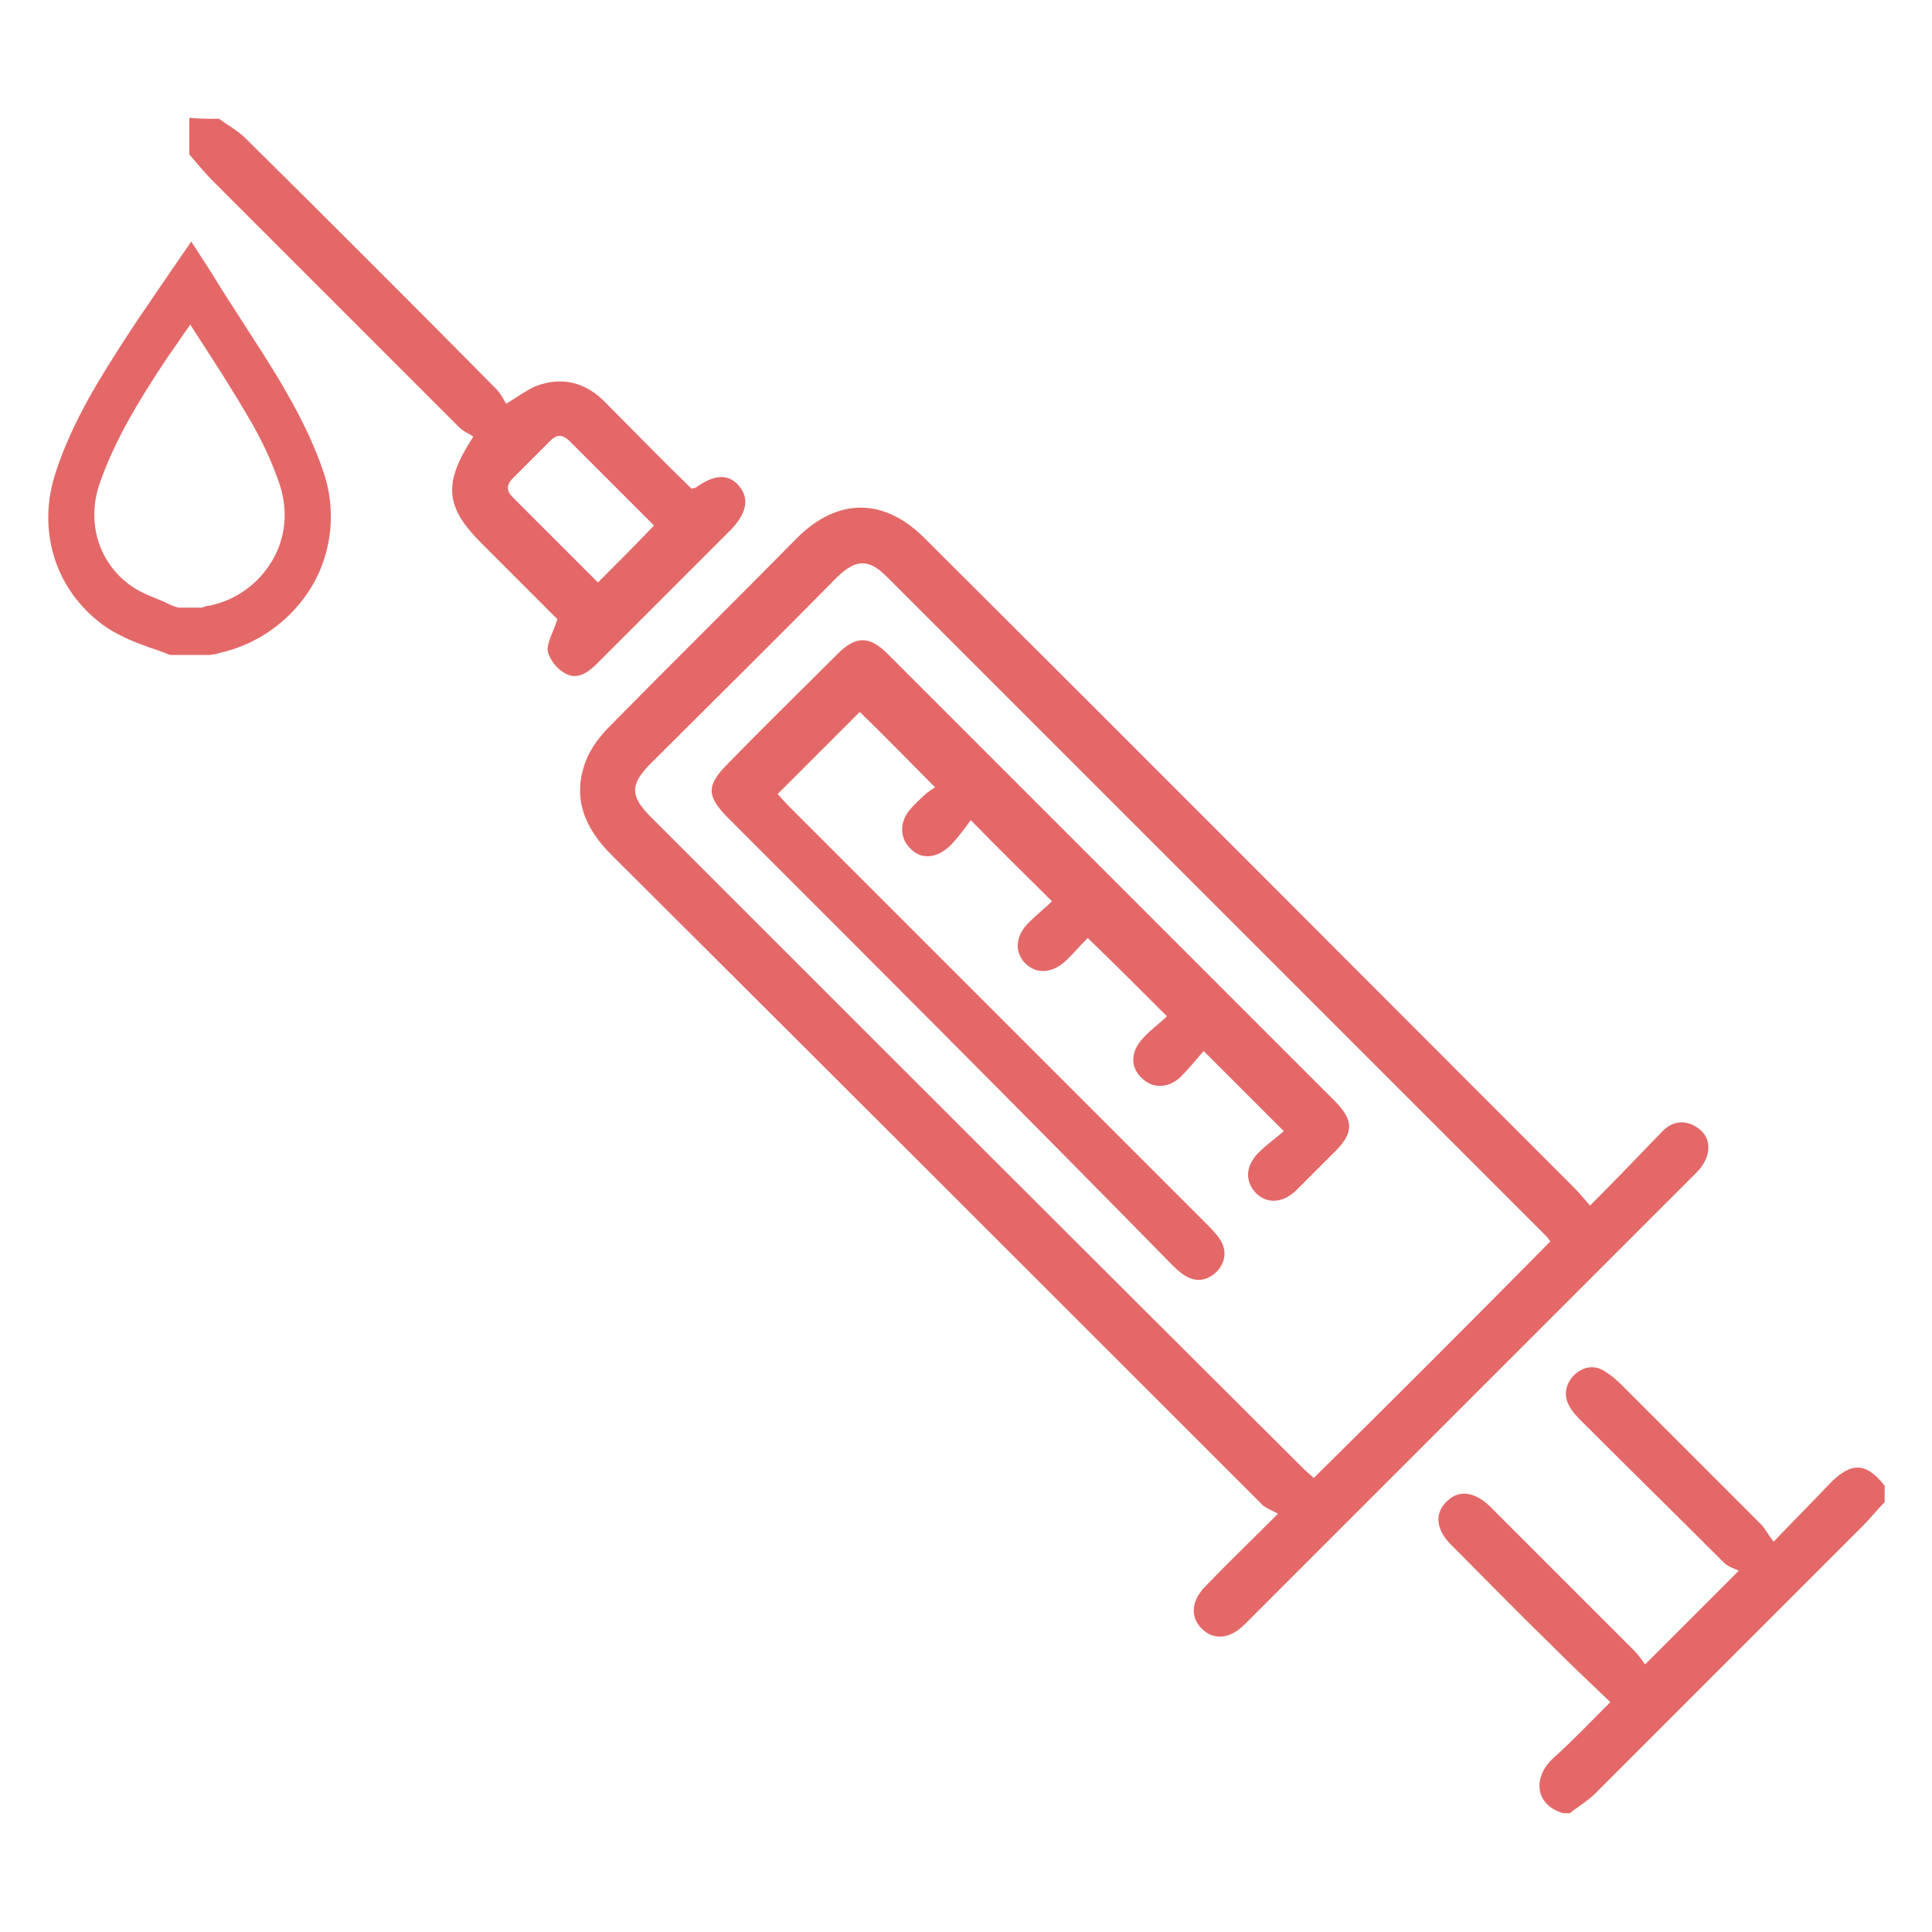 <?xml version="1.0" encoding="utf-8"?>
<!-- Generator: Adobe Illustrator 17.1.0, SVG Export Plug-In . SVG Version: 6.00 Build 0)  -->
<!DOCTYPE svg PUBLIC "-//W3C//DTD SVG 1.1//EN" "http://www.w3.org/Graphics/SVG/1.1/DTD/svg11.dtd">
<svg version="1.1" xmlns="http://www.w3.org/2000/svg" xmlns:xlink="http://www.w3.org/1999/xlink" x="0px" y="0px"
	 viewBox="0 0 200 200" enable-background="new 0 0 200 200" xml:space="preserve">
<g id="อะไหล่" display="none">
	<g display="inline">
		<path d="M-125.5-99.8c2.7,2.6,5.2,5,7.8,7.5c0,0,0.1,0.1,0.1,0.1c1,1.5,2.5,1.8,4.2,1.6c0.3,0,0.6,0,0.9,0c0.8,0,1.1,0.3,1.1,0.9
			c0,0.7-0.5,0.7-1.1,0.7c-6.2,0-12.3,0-18.5,0c-3.2,0-6.4,0-9.5,0c-0.3,0-0.5,0-0.8,0c-0.5-0.1-0.8-0.4-0.7-0.9
			c0-0.5,0.3-0.7,0.8-0.7c1.1,0,2.2,0,3.3,0c0.3,0,0.6-0.1,0.8-0.3c3.1-2.9,6.1-5.8,9-8.6c-0.8-0.9-1.5-1.7-2.3-2.5
			c-2.2-2.1-4.4-4.3-6.7-6.4c-0.2-0.2-0.6-0.3-0.9-0.4c-1,0-2.1,0-3.1,0c-0.3,0-0.6,0.2-0.9,0.4c-0.6,0.6-1.2,1.2-1.9,1.8
			c-1.1,1-2.4,1-3.5,0c-0.8-0.7-1.5-1.4-2.2-2.1c-1-1.1-1-2.5,0-3.5c1.4-1.5,2.8-2.9,4.3-4.2c0.4-0.4,1.1-0.6,1.6-0.6
			c8.6,0,17.3,0,25.9,0c0.6,0,1.1-0.2,1.6-0.6c4.3-4.4,8.7-8.7,13-13c0.6-0.6,1.3-1.3,2.3-1.3c0.8,0,1.5,0.2,2.1,0.7
			c0.7,0.7,1.5,1.4,2.1,2.1c1.1,1.2,1,2.7-0.1,3.9c-3.6,3.7-7.3,7.3-10.9,10.9c-1.6,1.6-3.2,3.2-4.9,4.8c-0.6,0.6-1.3,0.9-2.1,0.8
			c-1.1-0.2-1.9,0.2-2.7,1c-2.5,2.6-5.2,5-7.8,7.5C-125-100.1-125.2-100-125.5-99.8z M-128-110.5C-128-110.5-128-110.5-128-110.5
			c4.5,0,8.9,0,13.4,0c0.6,0,1-0.2,1.4-0.6c3.3-3.3,6.7-6.7,10-10c1.8-1.8,3.6-3.6,5.3-5.4c0.8-0.8,0.7-1.3,0-2.1
			c-0.5-0.5-0.9-1-1.4-1.4c-0.9-0.8-1.3-0.8-2.2,0c-0.8,0.8-1.6,1.6-2.4,2.3c-3.8,3.8-7.6,7.6-11.4,11.4c-0.5,0.5-1,0.7-1.7,0.7
			c-1.8,0-3.7,0-5.5,0c-6.8,0-13.7,0-20.5,0c-0.4,0-0.9,0-1.1,0.3c-1.4,1.3-2.7,2.7-4.1,4c-0.4,0.4-0.5,0.9,0,1.3
			c0.6,0.6,1.2,1.2,1.9,1.8c0.6,0.6,1.1,0.5,1.8-0.1c0.6-0.5,1.1-1,1.6-1.6c0.5-0.6,1.2-0.8,2-0.8
			C-136.6-110.5-132.3-110.5-128-110.5z M-134.8-90.7c5.5,0,10.9,0,16.4,0c-2.8-2.7-5.5-5.3-8.2-7.9C-129.3-96-132-93.4-134.8-90.7z
			 M-126.6-100.9c2.7-2.6,5.4-5.2,8.2-7.9c-5.6,0-11,0-16.4,0C-132.1-106.1-129.4-103.5-126.6-100.9z"/>
	</g>
	<g display="inline">
		<path d="M-127.6-145.1c0.4,0.5,0.9,0.9,1.3,1.4c1.6-2.1,1.6-5.1-0.6-6.5c-1.1-0.7-2.4-0.7-3.6-0.6c-0.8,0.1-1.6,0.3-2.3,0.5
			c-1.7,0.6-3.2,0.3-4.6-0.6c-1.2-0.8-2.5-1.5-3.9-1.9c-2.8-0.7-5.3-0.1-7.7,1.4c-0.5,0.3-1,0.6-1.5,0.8c-1.2,0.7-2.4,0.7-3.7,0.4
			c-1.4-0.4-2.8-0.8-4.2-0.7c-1.9,0.1-3.4,1.1-3.7,2.8c-0.4,1.6,0.1,3.1,1,4.5c0.4-0.5,0.8-0.9,1.3-1.4c-0.4-0.6-0.8-1.2-0.7-2
			c0.1-1.3,1.1-2.2,2.5-2.4c1.4-0.2,2.8,0.1,4.1,0.6c0.9,0.3,1.7,0.8,2.5,1.2c0.4,0.2,0.6,0.6,0.5,1.1c-0.4,2.3,0.5,4.3,1.7,6.2
			c0.4,0.7,0.8,1.3,1.3,2c0.7,1.1,1,2.4,0.6,3.6c-0.6,1.8-0.3,3.5,0.2,5.2c0.7,2.5,1,5.1,1,7.7c0,0.4-0.1,0.8-0.5,0.8
			c-0.5,0.1-0.6-0.3-0.7-0.8c0-0.8-0.1-1.7-0.1-2.5c-0.1-2.2-0.7-4.3-1.2-6.5c-0.3-1.3-0.4-2.6,0-3.9c0.4-1.2,0.2-2.2-0.4-3.3
			c-0.8-1.3-1.6-2.6-2.3-4c-0.7-1.4-1-2.9-0.8-4.4c0-0.1-0.1-0.3-0.2-0.4c-1.8-1-3.7-1.8-5.9-1.4c-1,0.2-1.3,1.1-0.9,2
			c0.2,0.4,0.5,0.6,1,0.6c1.5,0,2.8,0.5,3.8,1.6c1.7,1.9,0.8,4.5-1.7,5.1c-2.3,0.5-5-0.9-5.5-3.1c0-0.2-0.2-0.3-0.3-0.5
			c-1.2-1.6-1.9-3.4-1.6-5.4c0.3-2.3,1.9-3.8,4.2-4.2c1.7-0.3,3.3,0,4.8,0.5c1.8,0.6,3.3,0.3,4.8-0.8c1.9-1.3,4.1-2,6.5-2
			c1.8,0,3.5,0.6,5.1,1.5c0.6,0.3,1.2,0.7,1.8,1c1,0.7,2.1,0.7,3.2,0.4c1.4-0.5,2.9-0.9,4.4-0.7c0.7,0.1,1.3,0.2,2,0.5
			c2.7,1.1,3.5,3.9,2.7,6.5c-0.2,0.6-0.4,1.1-0.7,1.7c-0.4,0.8-0.9,1.6-1.3,2.4c-1,2.1-4.2,3-6.2,1.7c-1.9-1.2-2-3.7,0-5.2
			c0.9-0.7,2-1.1,3.1-1.1c0.7,0,1.2-0.6,1.3-1.1c0.1-0.6-0.2-1.2-0.9-1.4c-0.7-0.1-1.5-0.2-2.3-0.1c-1.3,0.1-2.4,0.6-3.5,1.2
			c-0.2,0.1-0.4,0.4-0.4,0.6c0.2,2.5-0.8,4.6-2,6.6c-0.5,0.9-1,1.8-1.4,2.7c-0.3,0.7-0.3,1.5-0.1,2.3c0.5,1.5,0.4,3,0,4.5
			c-0.8,2.7-1.2,5.5-1.2,8.4c0,0.4-0.1,0.8-0.6,0.8c-0.5,0-0.6-0.4-0.6-0.8c0-2,0.2-4,0.6-5.9c0.2-1.1,0.5-2.2,0.8-3.3
			c0.3-1.1,0.3-2.1-0.1-3.1c-0.5-1.6-0.3-3,0.6-4.4c0.4-0.7,0.9-1.5,1.4-2.2c1-1.8,1.8-3.7,1.5-5.9c0-0.3,0.3-0.7,0.5-0.9
			c1.2-1,2.7-1.5,4.2-1.8c0.7-0.1,1.4-0.2,2.1-0.1c1.1,0.1,2.1,0.4,2.6,1.5C-126.6-146.9-126.8-145.9-127.6-145.1z M-158-144.3
			c-0.1,0-0.3,0-0.4,0c-0.8,0.1-1.4,0.6-1.7,1.4c-0.3,0.6-0.2,1.1,0.2,1.7c0.9,1.2,3,1.6,4.3,0.8c0.9-0.6,1.1-1.7,0.4-2.6
			C-156-143.9-156.9-144.2-158-144.3z M-129.5-144.4c-1.1,0.1-2,0.5-2.7,1.3c-0.8,1-0.6,2.2,0.6,2.8c1.2,0.6,2.6,0.4,3.6-0.5
			c1.1-1,1.1-2.3-0.2-3.1C-128.6-144.2-129.1-144.3-129.5-144.4z"/>
		<path d="M-141.9-131.8c-1.3-0.9-1.6-2.3-1.6-3.8c0-1.8,0.3-3.4,1-5.1c0.9-2.2,1.9-4.3,3.3-6.2c0.2-0.2,0.4-0.5,0.6-0.7
			c-1.7,0.1-3.4,0.3-5.1,0.3c-1.7,0-3.4-0.2-4.9-0.3c0.7,1.1,1.5,2.3,2.1,3.6c1,1.9,2,3.9,2.3,6.1c0.2,1.4,0.3,2.7-0.2,4.1
			c-0.3,0.8-0.6,1.5-1.3,1.8c0.3,1.1,0.8,2.1,0.9,3.2c0.2,2.2,0.2,4.4,0.2,6.5c0,0.4-0.2,0.7-0.6,0.7c-0.2,0-0.5-0.4-0.5-0.6
			c-0.1-1-0.1-1.9-0.1-2.9c0-1.7,0-3.4-0.6-5.1c-0.1-0.4-0.3-0.8-0.5-1.2c-0.1-0.3-0.2-0.6-0.3-0.9c-0.1-0.5,0.1-0.9,0.6-1
			c0.7-0.1,0.9-0.6,1.1-1.2c0.4-1.4,0.3-2.8-0.1-4.1c-0.9-2.8-2-5.5-3.8-7.9c-0.5-0.6-1.1-1.1-1.6-1.6c-0.2-0.2-0.4-0.3-0.5-0.5
			c-0.1-0.2-0.1-0.5,0-0.7c0.1-0.1,0.4-0.2,0.6-0.2c2.5,0.5,5,1,7.6,0.9c2.1-0.1,4.3-0.5,6.4-0.8c0.4,0,0.9-0.3,1.1,0.2
			c0.2,0.5-0.2,0.8-0.6,1c-1.5,1.1-2.5,2.6-3.3,4.3c-1.1,2.1-2.1,4.3-2.5,6.7c-0.2,1.2-0.3,2.3,0.3,3.4c0.1,0.3,0.4,0.6,0.7,0.6
			c1.1,0.2,1,0.8,0.6,1.6c-0.6,1-0.9,2.1-0.9,3.2c-0.1,1.9-0.1,3.7-0.2,5.6c0,0.3,0,0.6-0.1,0.8c-0.1,0.2-0.4,0.4-0.6,0.5
			c-0.2,0-0.4-0.3-0.5-0.4c-0.1-0.1-0.1-0.2-0.1-0.3c0.1-2.6-0.1-5.3,0.5-7.9C-142.4-130.6-142.1-131.2-141.9-131.8z"/>
	</g>
	<g display="inline">
		<path d="M-211.7-91.7c-2.4,0.9-4.6,1.9-6.7,3.4c-2.1,1.5-3.2,3.5-3.4,6.1c-0.3,3-0.6,6.1-0.9,9.1c0,0.2,0,0.4-0.1,0.5
			c-0.2,0.2-0.5,0.5-0.8,0.5c-0.4,0.1-0.7-0.2-0.7-0.7c0-1.2,0.1-2.3,0.2-3.5c0.2-2.3,0.4-4.5,0.7-6.8c0.4-3.1,2-5.5,4.7-7
			c2-1.1,4.2-2.1,6.3-3.1c0.4-0.2,0.9-0.4,1.3-0.5c-1.2-0.4-2.5-0.7-3.6-1.2c-2.5-1-3.4-2.9-2.7-5.5c0.4-1.4,1-2.7,1.3-4
			c0.5-2.3,0.9-4.7,1.2-7.1c0.4-3.4,0.8-6.8,2.4-9.9c2.2-4.1,5.6-6.5,10.1-7.3c3.4-0.6,6.6-0.1,9.5,1.6c3.2,1.8,5.2,4.6,6.5,8
			c0.9,2.7,1.4,5.4,1.6,8.2c0.2,3.1,0.8,6.1,1.9,9c0.3,0.7,0.6,1.4,0.7,2.2c0.3,2.4-0.6,3.8-2.8,4.8c-1.1,0.5-2.4,0.8-3.6,1.2
			c0.2,0.1,0.4,0.2,0.6,0.3c2,0.9,4.1,1.7,6,2.7c2.8,1.4,4.9,3.6,5.5,6.8c0.5,2.4,0.6,4.9,0.9,7.4c0.1,1,0.2,2.1,0.2,3.2
			c0,0.4-0.1,0.9-0.4,1.1c-0.6,0.5-1.2,0-1.3-0.8c-0.1-1.3-0.2-2.7-0.3-4c-0.2-2.2-0.5-4.3-0.9-6.5c-0.3-2-1.5-3.6-3.2-4.7
			c-1.9-1.3-4-2.3-6.1-3.1c0.2,1.8,0.4,3.7,0.6,5.4c0.6,0.7,1.4,1.2,1.8,2c1.1,1.8,0.2,4.2-1.8,5.1c-1.7,0.8-3.9-0.2-4.6-2
			c-0.8-1.9,0.2-4.1,2.2-4.8c0.2-0.1,0.6-0.4,0.6-0.6c0.1-2.1-0.2-4.1-1.2-5.9c-0.3-0.6-0.8-1-1.4-1.3c-0.5-0.2-0.8-0.1-1,0.5
			c-0.7,1.8-1.4,3.6-2.2,5.3c-1.3,2.7-2.8,5.4-4.2,8.1c-0.2,0.5-0.4,1.1-0.4,1.6c-0.1,1.7,0,3.3,0,5c0,0.3,0,0.7-0.2,0.9
			c-0.2,0.2-0.7,0.4-0.8,0.3c-0.3-0.2-0.6-0.6-0.7-1c-0.1-1.6-0.1-3.2,0-4.8c0-0.7-0.2-1.3-0.5-2c-2.5-4.3-4.9-8.7-6.6-13.4
			c-0.1-0.2-0.3-0.6-0.4-0.5c-0.3,0-0.6,0.2-0.8,0.4c-1.2,1.6-1.8,3.5-2.1,5.5c-0.1,0.7-0.2,1.3-0.2,2c0,0.2,0.2,0.5,0.3,0.5
			c2.7,0.6,3.8,2.6,4.3,5c0.3,1.6,0.4,3.3,0.4,4.9c0,1.5-1.9,2.5-3.2,1.9c-0.3-0.1-0.5-0.5-0.5-0.8c0-0.4,0.3-0.6,0.8-0.7
			c1.3,0,1.4-0.1,1.3-1.4c-0.1-1.5-0.4-3.1-0.7-4.6c-0.1-0.6-0.6-1.3-1.1-1.7c-1.7-1.6-4-1.1-5.1,0.9c-1,1.9-1.2,4-1.1,6.2
			c0,0.5,0.4,0.7,0.8,0.7c0.6,0,1.2,0,1.3,0.8c0,0.5-0.6,0.8-1.4,0.8c-1.5,0-2.5-0.9-2.4-2.4c0.1-1.8,0.3-3.5,0.7-5.3
			c0.4-2,1.6-3.4,3.6-4.1c0.2-0.1,0.4-0.3,0.4-0.5c0.1-2,0.4-3.9,1.1-5.8C-211.7-91.4-211.7-91.5-211.7-91.7z M-196.3-115
			c-2.4,1.6-4.7,1.7-7,0.1c-0.1-0.1-0.5,0-0.7,0.1c-1.6,1-3.2,2.2-4.9,3.1c-0.7,0.4-1.2,0.7-0.9,1.6c0.1,0.5,0.1,1.1,0.2,1.6
			c0.4,2.8,1.2,5.4,2.9,7.7c3.4,4.7,10,4.8,13.6,0.1c2.3-3.1,3-6.6,3.3-10.4C-192.2-111.8-194.3-113.2-196.3-115z M-208.6-118.4
			c0,0,0,0.1,0,0.1c-0.8,0-1.6,0.1-2.4,0c-0.8-0.1-1.1,0.3-1.3,1c-0.3,1.8-0.6,3.7-0.9,5.5c-0.4,2.7-0.5,5.4-1.4,7.9
			c-0.4,1.4-1,2.7-1.3,4.1c-0.4,1.5,0,2.5,1.4,3.1c1.1,0.5,2.3,0.9,3.5,1.1c1.3,0.3,2.6,0.4,3.9-0.3c1.1-0.5,1.3-1.5,0.5-2.3
			c-0.3-0.3-0.6-0.6-0.9-1c-2.6-3.2-3.6-6.9-3.9-10.9c0-0.4-0.1-0.7-0.6-0.9c-0.5-0.2-0.6-0.9-0.1-1.2c0.2-0.2,0.5-0.3,0.8-0.4
			c1.9-0.5,3.6-1.5,5.1-2.7c1.4-1.1,1.4-1.1,0.9-2.8c-0.1-0.4-0.4-0.5-0.8-0.5C-206.9-118.4-207.7-118.4-208.6-118.4z M-191-118.3
			C-191-118.3-191-118.4-191-118.3c-0.8-0.1-1.6-0.1-2.4-0.1c-0.6,0-1,0.1-1.1,0.8c0,0.3-0.2,0.6-0.4,0.9c-0.3,0.4-0.2,0.7,0.2,1
			c1.9,1.6,4,2.8,6.4,3.5c0.3,0.1,0.7,0.3,0.9,0.6c0.3,0.3,0.1,0.7-0.2,0.8c-0.8,0.1-0.7,0.7-0.7,1.2c-0.4,4.3-1.6,8.3-4.7,11.6
			c-0.2,0.2-0.3,0.7-0.3,1c0,0.9,0.7,1.5,1.9,1.7c2.1,0.2,4.1-0.2,6-1.1c1.4-0.7,1.9-1.8,1.5-3.4c-0.1-0.4-0.2-0.7-0.3-1
			c-1.5-3.6-1.9-7.5-2.4-11.4c-0.2-1.8-0.7-3.6-1-5.4c-0.1-0.4-0.3-0.6-0.8-0.6C-189.3-118.3-190.1-118.3-191-118.3z M-195-96.7
			c-3.2,1.7-6.3,1.7-9.5,0.1c-0.3,1.1-0.4,2.3-1.8,2.6c1.5,4.8,3.8,9,6.4,13.3c0.1-0.2,0.3-0.3,0.3-0.4c2.3-4,4.4-8.2,6-12.6
			c0.1-0.2-0.1-0.5-0.2-0.6C-194.5-94.8-194.9-95.6-195-96.7z M-211.2-119.9c0.3,0,0.5,0,0.7,0c1.4,0,2.8-0.1,4.3-0.1
			c0.6,0,0.9-0.1,1.1-0.8c0.6-2.3,2.6-3.9,4.8-4.1c2.5-0.2,4.6,1,5.6,3.3c0.2,0.5,0.4,1.1,0.6,1.7c1.9,0,3.7,0,5.6,0
			c-1.8-4.4-6.1-7.4-11.7-7.2C-205.7-127-209.7-123.9-211.2-119.9z M-200-115.5c2.2,0,4-1.6,4.1-3.8c0-2.1-1.7-4-3.8-4
			c-2.2-0.1-4,1.8-4.1,4.1C-203.8-117.1-202.1-115.5-200-115.5z M-189.8-82.3c0,1.1,0.8,2,1.9,1.9c1,0,1.9-1,1.9-2
			c0-1-0.9-1.9-1.9-1.9C-189-84.2-189.8-83.4-189.8-82.3z"/>
		<path d="M-199.8-121.1c0.9,0,1.8,0.8,1.8,1.7c0,0.9-0.9,1.7-1.8,1.7c-1,0-1.8-0.8-1.7-1.8C-201.6-120.3-200.8-121.1-199.8-121.1z"
			/>
	</g>
	<g display="inline">
		<path d="M-86.1-78.2c-2.7-1.4-3.9-3.8-3.7-6.7c0.1-2.1,0.6-4.2,0.9-6.3c0.4-2.4,0.7-4.7,1.1-7.1c0.5-3,1.1-6,2.6-8.6
			c2-3.5,5-5.5,9-6.2c2.8-0.5,5.6-0.3,8.3,0.8c3.6,1.5,6,4.2,7.3,7.8c0.9,2.3,1.2,4.7,1.6,7.1c0.3,1.5,0.4,3.1,0.6,4.6
			c0.1,0.4,0,0.7-0.4,0.8c-0.4,0.1-0.7-0.2-0.7-0.6c-0.2-1.5-0.4-2.9-0.6-4.4c-0.4-2.5-0.8-5-1.8-7.4c-1.3-3.1-3.3-5.5-6.5-6.6
			c-4.7-1.7-9.2-1.3-13.3,1.9c-2,1.6-3.2,3.7-3.9,6.1c-0.6,2.4-1,4.8-1.4,7.2c-0.5,2.8-0.9,5.6-1.4,8.5c-0.3,1.6-0.5,3.2,0,4.8
			c0.6,1.7,1.6,2.9,3.3,3.5c0.2,0.1,0.5,0.1,0.7,0c1.1-0.4,2.2-0.7,3.2-1.2c1.2-0.6,1.5-1.8,1.5-3.1c0-0.2-0.1-0.4-0.2-0.5
			c-2.1-1.8-3.2-4.2-3.8-6.9c-0.5-2.4-0.6-4.8-0.5-7.3c0-1.1,0.1-1.1,1.1-1.3c4.6-1,8.6-2.9,11.5-6.8c0.2-0.2,0.4-0.5,0.5-0.8
			c0.5-0.6,0.9-0.6,1.2,0.1c0.6,1.4,1.4,2.7,2.4,3.9c0.9,1.2,2,2.1,3.3,2.9c0.7,0.4,1,0.8,1,1.5c0,0.3,0.1,0.6,0.1,0.9
			c1,0,1.7,0.4,2,1.4c0.5,1.2,0.3,2.4-0.3,3.5c-0.4,0.8-1.1,1.5-2,1.7c-0.1,0-0.3,0.2-0.3,0.4c-0.5,2.5-1.6,4.7-3.4,6.4
			c-0.3,0.3-0.5,0.6-0.4,1.1c0.1,0.4,0,0.7,0.2,1.1c0.1,0.4,0.3,0.8,0.6,1.1c0.3,0.3,0.4,0.6,0.2,0.9c-0.2,0.3-0.6,0.3-0.9,0.1
			c-0.7-0.4-0.9-1.2-1-1.9c-0.1-0.3-0.1-0.7-0.1-1.1c-3.3,2.1-6.6,2.1-9.7,0c-0.2,0.7-0.4,1.5-0.7,2.1c-0.4,0.6-1,1.1-1.6,1.7
			c0.7,1.6,1.9,2.8,3.6,3.5c3.5,1.4,6.7,0.9,9.5-1.6c0.3-0.3,0.6-0.8,1.2-0.3c0.3,0.3,0.2,0.6-0.3,1.2c-2.2,2.1-4.8,2.9-7.7,2.7
			c-2.1-0.2-4.1-0.9-5.6-2.4c-0.8-0.8-1.3-1.7-2-2.6c-1.9,0.7-4.1,1.1-6,2.3c-2.2,1.5-3.3,3.6-3.5,6.2c0,0.3,0,0.6-0.1,0.9
			c0,0.4-0.2,0.6-0.7,0.6c-0.4,0-0.6-0.3-0.6-0.7c0.1-3.5,1.2-6.7,5-8.6C-87.1-77.8-86.6-78-86.1-78.2z M-70.5-105.3
			c-0.1,0.2-0.2,0.2-0.3,0.3c-3.1,3.7-7.1,5.9-11.8,6.9c-0.3,0.1-0.4,0.2-0.3,0.5c0.1,2,0.2,4.1,0.5,6.1c0.4,2.8,1.6,5.3,3.9,7.1
			c2.4,2,5.1,2.7,8.1,1.4c2.4-1.1,4.1-2.9,5.1-5.4c1.2-3.1,1.3-6.4,1.1-9.7c0-0.3-0.2-0.5-0.4-0.7c-0.9-0.6-1.7-1.2-2.5-1.9
			C-68.6-102-69.6-103.6-70.5-105.3z M-63.1-92.1c0.7-0.5,1.2-1.2,1.3-2c0.1-0.5,0-1.1-0.2-1.5c0-0.2-0.4-0.2-0.7-0.4
			c-0.1,0.2-0.3,0.4-0.3,0.6C-63-94.3-63.1-93.2-63.1-92.1z"/>
		<path d="M-65.5-79.3c0-2.3,1-4.2,2.2-6.1c1-1.7,2.1-3.3,3.1-5c0.1-0.1,0.2-0.2,0.3-0.4c0.4-0.5,1-0.5,1.4,0
			c0.8,1.1,1.6,2.2,2.3,3.3c1.2,1.9,2.4,3.8,3,5.9c0.8,2.6,0.5,5-1.5,7c-3.5,3.4-9.2,1.8-10.4-2.9C-65.4-78-65.4-78.7-65.5-79.3z
			 M-59.2-89.6c-0.1,0.1-0.1,0.1-0.2,0.2c-1.2,2-2.5,3.9-3.6,5.9c-0.8,1.4-1.3,2.9-1.3,4.6c0.1,2.8,2.2,4.9,5,5c2.8,0,4.9-2,5.1-4.8
			c0.1-1.3-0.2-2.5-0.8-3.6C-56.1-84.9-57.6-87.2-59.2-89.6z"/>
		<path d="M-54.7-69.1c-0.1,0.7-0.2,0.9-0.7,0.9c-0.4,0-0.6-0.2-0.6-0.6c-0.1-0.9-0.3-1.9-0.4-2.8c-0.1-0.4,0-0.7,0.4-0.8
			c0.4-0.1,0.7,0,0.8,0.4C-55-71-54.9-70.1-54.7-69.1z"/>
		<path d="M-73.5-89c1.4,0,2.5,0.5,3.2,1.7c0.1,0.2,0.2,0.5,0.1,0.7c-0.2,0.5-0.7,0.5-1,0.1c-1.1-1.6-3.3-1.7-4.5-0.1
			c-0.2,0.3-0.4,0.5-0.8,0.3c-0.4-0.3-0.4-0.6-0.2-1c0.6-1.1,1.6-1.5,2.8-1.7C-73.8-89-73.6-89-73.5-89z"/>
		<path d="M-79.4-95.9c-0.1,0-0.4,0-0.6-0.1c-0.2-0.1-0.4-0.4-0.4-0.6c0-0.2,0.3-0.4,0.5-0.6c0.2-0.1,0.5-0.1,0.7-0.1
			c1,0,1.9-0.4,2.5-1.2c0.3-0.4,0.8-0.5,1.1-0.2c0.4,0.3,0.2,0.7,0,1C-76.6-96.5-77.9-96-79.4-95.9z"/>
		<path d="M-67.7-96c-1.3-0.1-2.4-0.4-3.3-1.4c-0.2-0.2-0.4-0.4-0.4-0.6c0-0.2,0.1-0.6,0.2-0.8c0.2-0.2,0.5-0.2,0.8,0.1
			c0.7,1,1.8,1.2,2.9,1.3c0.4,0,0.9,0.1,0.9,0.6c0,0.4-0.4,0.7-1,0.7C-67.6-96-67.7-96-67.7-96z"/>
		<path d="M-77.8-92.6c-1-0.1-1.7-0.2-2.2-0.8c-0.2-0.2-0.2-0.6-0.1-0.9c0.1-0.3,0.5-0.2,0.8-0.1c0.9,0.5,1.7,0.5,2.6,0
			c0.4-0.2,0.7-0.4,1,0.1c0.3,0.4,0,0.8-0.3,1C-76.7-93.1-77.4-92.8-77.8-92.6z"/>
		<path d="M-69-92.7c-0.8,0-1.5-0.2-2-0.8c-0.2-0.2-0.4-0.5-0.2-0.9c0.3-0.3,0.5-0.3,0.9-0.1c0.8,0.5,1.7,0.5,2.6,0.1
			c0.3-0.2,0.6-0.2,0.9,0.2c0.2,0.4,0,0.7-0.3,0.9c-0.6,0.3-1.2,0.5-1.7,0.7C-68.9-92.6-69-92.7-69-92.7z"/>
		<path d="M-61.8-78.3c0.2-0.6,0.5-1,0.6-1.5c0.1-0.4,0.3-0.9,0.2-1.4c0-0.7-0.1-1.3,0.3-1.9c0.2-0.3,0.4-0.5,0.7-0.4
			c0.4,0.2,0.3,0.5,0.2,0.8c-0.2,0.5-0.2,1.1,0,1.6c0.2,0.6,0,1.1-0.3,1.6c-0.2,0.4-0.4,0.8-0.5,1.2c-0.1,0.4-0.3,0.6-0.7,0.5
			C-61.5-77.7-61.6-78-61.8-78.3z"/>
		<path d="M-56.8-80.7c-0.1,0.2-0.2,0.4-0.4,0.5c-0.3,0.3-0.3,0.6-0.1,0.9c0.5,0.8,0.5,1.6,0.1,2.5c-0.2,0.4-0.5,0.7-0.9,0.5
			c-0.4-0.2-0.4-0.5-0.2-0.8c0.4-0.6,0.3-1.2,0-1.9c-0.3-0.8-0.2-1.6,0.4-2c0.2-0.1,0.5-0.2,0.6-0.1C-57-81.1-56.9-80.9-56.8-80.7z"
			/>
	</g>
	<g display="inline">
		<path d="M-280.3-55.3c0.9,0.5,1.8,1,2.7,1.6c1.6,1.1,2.4,2.8,2.7,4.6c0.2,0.9,0.3,1.8,0.3,2.7c0,0.2-0.2,0.6-0.4,0.7
			c-0.3,0.1-0.6,0-0.7-0.5c-0.1-0.9-0.2-1.9-0.4-2.8c-0.4-2.3-1.7-3.9-3.9-4.8c-1.7-0.7-3.5-1.3-5.2-2c-2.4,6.4-13.3,7-16,0.3
			c-1.7,0.6-3.4,1-5,1.7c-2.7,1.1-4,3.2-4.2,6c0,0.4-0.1,0.9-0.1,1.3c-0.1,0.3-0.1,0.8-0.6,0.7c-0.4-0.1-0.6-0.4-0.5-0.8
			c0.1-0.6,0.1-1.2,0.2-1.8c0.2-1.4,0.6-2.8,1.6-4c1.1-1.4,2.6-2.2,4.3-2.8c0.2-0.1,0.4-0.1,0.6-0.2c-1.8-0.9-3.3-2.1-3.7-4.1
			c-0.2-1.1-0.3-2.3-0.1-3.4c0.4-2.7,0.9-5.4,1.3-8.2c0.3-2,0.5-4.1,0.9-6.1c0.4-2.4,1.3-4.7,2.8-6.7c1.8-2.5,4.2-4.2,7.3-4.9
			c3.6-0.8,7.1-0.4,10.4,1.4c3,1.7,4.9,4.3,5.9,7.6c0.6,2.1,1,4.3,1.4,6.5c0.5,2.4,0.8,4.9,1.2,7.4c0.3,1.8,0.7,3.6,0.6,5.4
			c-0.1,1.8-0.7,3.4-2.1,4.5C-279.4-55.7-279.9-55.5-280.3-55.3z M-283.4-67.6c-0.1,0.2-0.1,0.3-0.1,0.4c-0.5,2.6-1.6,4.9-3.6,6.7
			c-0.1,0.1-0.2,0.5-0.1,0.6c0.6,1.6,1.4,3,3.3,3.4c0.6,0.1,1.2,0.3,1.7,0.5c0.2,0,0.5,0,0.7,0c2.2-0.5,3.5-2.3,3.6-4.5
			c0.1-1.9-0.3-3.7-0.6-5.5c-0.4-2.4-0.8-4.8-1.2-7.2c-0.4-2.3-0.7-4.6-1.5-6.8c-0.9-2.4-2.1-4.5-4.3-5.9c-3.7-2.5-7.7-2.8-11.8-1.4
			c-3.6,1.2-5.7,3.9-7,7.3c-1,2.6-1.3,5.3-1.6,8c-0.4,3-1,5.9-1.4,8.9c-0.1,1.1-0.1,2.2,0,3.2c0.2,1.7,1.5,2.8,2.9,3.6
			c0.5,0.3,1.3,0.3,1.9,0.3c0.4,0,0.7-0.3,1.1-0.4c1.5-0.7,2.3-1.8,2.7-3.4c0-0.2-0.1-0.5-0.2-0.6c-1.4-1.3-2.5-2.9-3-4.8
			c-0.4-1.6-0.7-3.2-1-4.8c-0.2-1.5-0.2-3-0.3-4.5c0-0.4,0.1-0.8,0.6-1c1.1-0.3,2.2-0.6,3.3-0.9c2.6-0.8,5-2,6.9-4
			c0.8-0.8,1.3-1.7,2-2.6c0.2-0.2,0.4-0.4,0.6-0.4c0.2,0,0.4,0.3,0.5,0.5c0.1,0.2,0.1,0.4,0.2,0.5c1.3,2.9,3,5.3,5.9,6.8
			c0.2,0.1,0.4,0.5,0.5,0.8c0.1,0.4,0,0.8,0,1.2c0.2,0,0.3,0,0.4,0.1c1.3,0.3,2.1,1.1,1.9,2.2c-0.2,0.9-0.5,1.8-0.9,2.7
			C-281.9-68.1-282.5-67.6-283.4-67.6z M-290.2-81.5c-0.2,0.3-0.5,0.5-0.7,0.8c-2.9,3.2-6.7,4.9-10.9,6c-0.4,0.1-0.5,0.2-0.5,0.6
			c0.2,2.2,0.3,4.4,0.7,6.6c0.4,2.3,1.3,4.4,3.1,6c2.1,1.8,4.4,2.6,7.1,1.9c3.1-0.8,5.1-3,6.1-5.9c0.5-1.4,0.7-2.8,0.9-4.2
			c0.2-1.5,0.2-2.9,0.3-4.4c0-0.4-0.1-0.7-0.5-0.9c-0.5-0.3-1-0.6-1.4-1C-287.8-77.5-289.1-79.4-290.2-81.5z M-297.7-59.6
			c-0.3,0.6-0.5,1.3-0.9,1.9c-0.4,0.6-0.9,1.1-1.4,1.6c-0.1,0.1-0.1,0.4,0,0.5c0.5,1,1.2,1.8,2,2.4c2.4,1.7,5,1.8,7.6,1
			c2-0.6,3.3-2,4.1-3.8c-0.5-0.6-1-1.2-1.4-1.7c-0.4-0.6-0.7-1.2-1-1.9C-291.6-57.7-294.6-57.8-297.7-59.6z M-283.3-68.7
			c0.3-0.2,0.5-0.3,0.6-0.5c0.3-0.6,0.7-1.3,0.9-2c0.3-1-0.1-1.4-1.1-1.4C-283-71.3-283.1-70.1-283.3-68.7z"/>
		<path d="M-293.3-64.2c-0.8-0.1-1.5,0.2-2,0.9c-0.2,0.3-0.4,0.4-0.7,0.2c-0.3-0.2-0.4-0.5-0.2-0.8c0.4-0.7,1-1.1,1.7-1.3
			c1.5-0.5,2.9-0.3,4.1,0.9c0.1,0.1,0.2,0.2,0.2,0.3c0.2,0.3,0.3,0.7-0.1,0.9c-0.2,0.1-0.6,0-0.8-0.2
			C-291.9-64.1-292-64.2-293.3-64.2z"/>
		<path d="M-291-74.9c0.2-0.2,0.3-0.5,0.5-0.6c0.1-0.1,0.5,0.1,0.5,0.3c0.4,0.9,1.2,1.2,2,1.5c0.3,0.1,0.6,0.2,0.9,0.3
			c0.2,0.1,0.4,0.5,0.3,0.6c-0.1,0.2-0.4,0.5-0.6,0.4c-1.3-0.3-2.5-0.8-3.4-1.9C-290.8-74.4-290.8-74.6-291-74.9z"/>
		<path d="M-299.1-72.3c-0.1-0.1-0.3-0.2-0.4-0.4c0-0.2,0.2-0.5,0.3-0.6c0.5-0.2,1-0.4,1.5-0.6c0.6-0.2,1.1-0.6,1.3-1.2
			c0.1-0.3,0.3-0.5,0.7-0.4c0.3,0.1,0.5,0.4,0.4,0.8c-0.1,0.2-0.1,0.3-0.2,0.5C-296-73.4-297.9-72.3-299.1-72.3z"/>
		<path d="M-287.8-70.4c0,0.7-0.4,1.2-1.1,1.2c-0.6,0-1.1-0.5-1.2-1.2c0-0.7,0.5-1.3,1.1-1.3C-288.2-71.6-287.8-71.1-287.8-70.4z"/>
		<path d="M-297.4-69.1c-0.7,0-1.1-0.5-1.1-1.2c0-0.7,0.5-1.3,1.1-1.3c0.6,0,1.1,0.5,1.1,1.2C-296.3-69.6-296.8-69.1-297.4-69.1z"/>
	</g>
	<g display="inline">
		<path d="M-302.7-133c0-0.6,0-1.2,0-1.8c0-1,0.7-1.7,1.6-1.7c1,0,1.7,0.7,1.8,1.7c0,0.6,0,1.2,0,1.8c4.9,0,9.7,0,14.6,0
			c0-0.6,0-1.1,0-1.7c0-1.1,0.7-1.7,1.7-1.7c0.9,0,1.7,0.7,1.7,1.7c0,0.6,0,1.2,0,1.8c1.5,0,3,0,4.5,0c1.2,0,2.2,0.5,2.7,1.7
			c0.2,0.4,0.3,0.9,0.3,1.4c0,7.5,0,15,0,22.5c0,1.2,0.1,2.4,0,3.6c-0.1,1.3-1.4,2.5-2.8,2.5c-3,0-6.1,0-9.1,0c-7.1,0-14.3,0-21.4,0
			c-1.7,0-3-1.2-3-2.9c0-3.7,0-7.4,0-11.1c0-4.9,0-9.7-0.1-14.6c0-2,1.2-3.2,3.2-3.2C-305.6-133-304.2-133-302.7-133z M-309-125.4
			c0,0.3,0,0.5,0,0.7c0,6.7,0,13.4,0,20c0,1.5,0.7,2.2,2.2,2.2c0.2,0,0.4,0,0.6,0c8.8,0,17.6,0,26.3,0c0.9,0,1.9,0,2.8,0
			c1.4-0.1,2.2-0.7,2.2-2.2c0-6.6,0-13.2-0.1-19.8c0-0.3,0-0.7,0-1.1C-286.3-125.4-297.6-125.4-309-125.4z M-284.7-131.8
			c-4.9,0-9.7,0-14.6,0c0,0.4,0,0.7,0,1.1c0,1.2-0.7,1.9-1.8,1.9c-1,0-1.6-0.8-1.6-1.9c0-0.4,0-0.7,0-1.1c-1.6,0-3.1,0-4.6,0
			c-0.8,0-1.4,0.4-1.5,1.2c-0.2,1.4-0.2,2.7-0.2,4.1c11.5,0,22.8,0,34.1,0c0-1.3,0-2.5,0-3.8c0-0.9-0.8-1.5-1.6-1.5
			c-0.5,0-1,0-1.5,0c-1,0-2.1,0-3.2,0c0,0.5,0,0.9,0,1.3c-0.1,1-0.7,1.7-1.7,1.7c-0.9,0-1.7-0.7-1.7-1.7
			C-284.7-130.9-284.7-131.3-284.7-131.8z M-282.3-132.6C-282.3-132.6-282.3-132.6-282.3-132.6c0-0.7,0-1.3,0-2
			c0-0.4-0.1-0.8-0.6-0.8c-0.6,0-0.6,0.4-0.6,0.8c0,1.3,0,2.6,0,3.8c0,0.4,0.1,0.7,0.6,0.7c0.5,0,0.6-0.3,0.6-0.7
			C-282.3-131.3-282.3-132-282.3-132.6z M-301.6-132.6C-301.6-132.6-301.6-132.6-301.6-132.6c0.1,0.6,0.1,1.3,0,1.9
			c0,0.4,0.1,0.7,0.5,0.7c0.4,0,0.6-0.3,0.6-0.7c0-1.3,0-2.6,0-4c0-0.4,0-0.7-0.6-0.7c-0.5,0-0.6,0.4-0.6,0.8
			C-301.6-133.9-301.6-133.3-301.6-132.6z"/>
		<path d="M-298.5-111.1c0-1.9,0.6-3.5,1.4-5c1.4-2.3,2.9-4.5,4.3-6.7c0.4-0.6,0.7-0.6,1.2,0c1.7,2.2,3.3,4.4,4.6,6.9
			c0.8,1.4,1.3,2.9,1.3,4.6c0,2.8-1.9,5.3-4.7,6c-3,0.8-6.2-0.6-7.7-3.4C-298.3-109.5-298.5-110.3-298.5-111.1z M-292.1-121.7
			c-0.4,0.6-0.8,1.2-1.2,1.8c-1.3,2-2.7,4-3.6,6.3c-1,2.6-0.3,5,1.8,6.4c2.5,1.8,6.1,1.2,7.6-1.3c1.1-1.7,1-3.6,0.2-5.4
			C-288.4-116.8-290.3-119.2-292.1-121.7z"/>
	</g>
	<g display="inline">
		<path d="M-282.4-216.4c0.3,1.6,0.6,3.2,1,4.7c0,0.2,0.4,0.3,0.6,0.3c1.3,0,2.6,0,3.9,0c1.8,0,3,1.1,3.1,2.7c0,1.5-1.4,2.8-3.1,2.8
			c-3.5,0-7,0-10.5,0c-5.6,0-11.1,0-16.7,0c-1.3,0-2.4-0.5-3-1.7c-0.8-1.8,0.6-3.7,2.6-3.8c1.5,0,3,0,4.6,0c0.4-1.7,0.7-3.3,1.1-5
			c-0.4,0-0.7,0-1,0c-5.2,0-10.4-0.1-15.5,0c-2.2,0-4.3-1.9-4.3-4.4c0-11.6,0-23.1,0-34.7c0-1.5,0.3-2.9,1.5-3.9
			c0.8-0.7,1.7-1.1,2.7-1.1c16.5,0,32.9,0,49.4,0c2.4,0,4.3,1.9,4.3,4.3c0,11.7,0,23.4,0,35.1c0,2.9-1.7,4.6-4.6,4.6
			c-5.2,0-10.4,0-15.6,0C-281.9-216.4-282.1-216.4-282.4-216.4z M-317.9-223.4c18.3,0,36.5,0,54.8,0c0-0.4,0-0.7,0-1
			c0-10.4,0-20.8,0-31.2c0-1.9-1.3-3.3-3.3-3.3c-16.1,0-32.2,0-48.4,0c-2,0-3.1,1.1-3.1,3.1c0,10.5,0,21,0,31.4
			C-317.9-224-317.9-223.8-317.9-223.4z M-317.9-221.8c0,0.2,0,0.4,0,0.5c-0.2,2.1,1.1,3.3,3.3,3.3c16.2-0.1,32.3,0,48.5,0
			c2.2,0,3.4-1.7,2.9-3.8C-281.4-221.8-299.6-221.8-317.9-221.8z M-290.4-209.8c-4.1,0-8.2,0-12.4,0c-0.5,0-1,0-1.5,0
			c-0.6,0-1.1,0.3-1.2,1c-0.1,0.7,0.3,1.1,1,1.3c0.3,0.1,0.7,0.1,1.1,0.1c6.7,0,13.4,0,20.1,0c2,0,4.1,0,6.1,0c0.3,0,0.6,0,0.8,0
			c0.7-0.1,1.3-0.7,1.2-1.3c0-0.7-0.6-1.1-1.4-1.1C-281.2-209.8-285.8-209.8-290.4-209.8z M-282.9-211.4c-0.3-1.5-0.7-2.9-0.9-4.4
			c-0.1-0.5-0.3-0.6-0.8-0.6c-3.9,0-7.8,0-11.8,0c-0.2,0-0.4,0-0.7,0c-0.3,1.7-0.7,3.3-1,5C-293-211.4-288-211.4-282.9-211.4z"/>
		<path d="M-290.4-225.8c-6.9-0.1-13.2-1.3-18.8-5c-1.8-1.2-3.4-2.6-5-4c-0.7-0.6-0.7-0.9-0.2-1.6c3.9-5.3,7.8-10.5,11.8-15.8
			c1-1.3,1.1-1.4,2.7-0.8c3.9,1.3,8,1.6,12.1,1.3c2.6-0.2,5.2-0.7,7.6-1.6c0.8-0.3,1.3,0.2,1.7,0.8c1.7,2.2,3.3,4.5,5,6.7
			c2.3,3.1,4.7,6.3,7,9.4c0.5,0.7,0.5,1-0.1,1.7c-3.9,3.9-8.6,6.3-13.9,7.7C-283.9-226.2-287.3-225.9-290.4-225.8z M-313-235.7
			c11.4,11.4,34.7,10.6,45-0.1c-0.4-0.5-0.8-1.1-1.2-1.6c-3.4-4.6-6.8-9.2-10.2-13.8c-0.3-0.4-0.6-0.6-1.1-0.4
			c-2.7,0.9-5.4,1.3-8.2,1.4c-4.2,0.2-8.3-0.1-12.2-1.7C-305-246.4-309-241.1-313-235.7z"/>
		<path d="M-299.8-238.3c-0.5-0.5-1.1-0.9-1.6-1.4c-0.9-0.9-0.7-2.2,0.5-2.6c0.8-0.3,1.7-0.5,2.5-0.5c1,0.1,1.9,0.4,2.9,0.7
			c0.5,0.2,0.8,0.5,0.8,1.1c0,1.4,0.3,2.7,1.3,3.7c0.8,0.9,1,2,1.1,3.2c0.1,1.2,0.2,2.3,0.3,3.5c0,0.3-0.2,0.7-0.4,0.7
			c-0.3,0.1-0.8,0-0.9-0.2c-0.2-0.3-0.3-0.8-0.4-1.2c-0.1-0.8-0.1-1.7-0.1-2.5c0-1.1-0.3-2.1-1.1-2.9c-0.9-0.9-1.3-2.1-1.3-3.4
			c0-0.5-0.2-0.7-0.6-0.8c-1.2-0.3-2.5-0.6-3.9,0.2c0.5,0.3,0.8,0.6,1.2,0.8c0.8,0.6,1.2,1.6,0.9,2.4c-0.3,0.9-1.1,1.4-2.2,1.2
			c-0.6-0.1-1.3-0.4-1.8-0.8c-1.6-1.4-2.2-3.3-1.9-5.4c0.2-1.5,2-2.9,3.6-2.9c1.1,0,2.2,0.1,3.3,0.3c1.1,0.2,2.2,0.1,3.2-0.4
			c2.6-1.4,5.1-1.4,7.7,0c1.6,0.8,3.1,0.4,4.7,0.2c0.9-0.1,2-0.1,2.9,0.1c1.7,0.4,2.7,1.9,2.7,3.7c0,2.3-1.3,4.4-3.2,5
			c-1.1,0.4-2.1,0.1-2.6-0.7c-0.4-0.7-0.2-1.9,0.6-2.6c0.1-0.1,0.3-0.2,0.4-0.3c0.2-0.2,0.4-0.4,0.7-0.7c-0.3-0.2-0.7-0.5-1-0.5
			c-0.9,0-1.7,0.1-2.6,0.3c-0.2,0-0.5,0.5-0.6,0.7c-0.1,1.5-0.6,2.7-1.6,3.8c-0.4,0.5-0.7,1.4-0.8,2.1c-0.2,1.1-0.1,2.3-0.2,3.4
			c-0.1,0.5-0.2,1.2-1,1.1c-0.5,0-0.7-0.3-0.6-0.8c0.1-1.4,0.2-2.8,0.4-4.3c0.1-0.7,0.3-1.6,0.7-2.1c1.1-1.3,1.5-2.7,1.7-4.3
			c0-0.3,0.3-0.7,0.6-0.8c1.5-0.7,3.1-1.1,4.8-0.5c0.8,0.2,1.3,0.7,1.5,1.5c0.2,0.8-0.3,1.3-0.9,1.8c-0.4,0.3-0.8,0.7-1.1,1
			c0,0.1,0,0.2,0.1,0.3c0.3,0,0.7,0.1,1,0c1.6-0.6,2.7-3,2-4.6c-0.4-1.1-1.8-1.7-3.2-1.5c-1.3,0.2-2.5,0.4-3.8,0.4
			c-0.8,0-1.6-0.3-2.2-0.6c-2.2-1.1-4.3-1.2-6.4,0c-1.6,0.9-3.3,0.7-5.1,0.4c-0.7-0.1-1.5-0.2-2.2-0.1c-1.5,0.2-2.2,1.1-2.1,2.7
			c0.1,1.4,0.7,2.6,2,3.3c0.3,0.2,0.8,0.1,1.1,0.1C-299.9-238.1-299.8-238.2-299.8-238.3z"/>
	</g>
	<g display="inline">
		<path d="M-89.8-259.6c-0.6,2.5-0.3,4.9,0,7.4c0.2,1.6,0.4,3.2-0.1,4.8c-0.8,3.2-3.4,5.3-6.7,5.3c-0.3,0-0.6,0-0.9,0
			c-0.9,0-1.7-0.2-2.1,1c-0.4,0.9-1.5,1-2.4,1c-7.6,0-15.2,0-22.8,0c-3.9,0-7.9,0-11.8,0c-0.7,0-1.4-0.2-2-0.5c-0.7-0.3-1-1-1.1-1.8
			c0-2.4-0.1-4.8,0-7.2c0.1-1.9,1.6-3.3,3.5-3.3c2.6,0,5.1,0,7.8,0c0-1.2,0-2.3,0-3.5c-0.3,0-0.6,0-0.8,0c-3.1,0-6.2-0.1-9.2,0
			c-2.5,0.1-4.5-1.7-4.5-4.5c0-8.8,0-17.7,0-26.5c0-0.7,0-1.3,0-2c0-2.7,1.8-4.5,4.5-4.4c6.5,0,12.9,0,19.4,0c6.3,0,12.5,0,18.8,0
			c3.1,0,4.7,1.7,4.7,4.8c0,9.4,0,18.8,0,28.1c0,2.8-2.1,4.7-4.5,4.6c-3.1-0.1-6.2,0-9.3,0c-0.3,0-0.6,0-0.9,0c0,1.2,0,2.3,0,3.5
			c0.3,0,0.5,0,0.8,0c2.4,0,4.7,0,7.1,0c2,0,3.4,1.6,3.4,3.6c0,1.8,0,3.6,0,5.7c1.5-0.1,2.9-0.1,4.2-0.4c2.4-0.6,3.8-2.8,3.6-5.7
			c-0.1-2.1-0.4-4.1-0.5-6.2c0-1.4,0.1-2.8,0.2-4.2c-2-1.1-2.3-2.1-1.7-5c0.3-1.6,0.6-3.2,0.7-4.8c0.1-0.9-0.2-1.9-0.5-2.8
			c-0.9-2.4-0.1-4.4,1.3-6.2c0.8-0.9,2.2-1,3.4-0.1c0.8,0.5,1.5,1.2,2.3,1.8c0.5,0.4,0.9,0.7,1.3,1.2c1,1.1,1.3,2.4,0.7,3.7
			c-1.2,2.7-1.7,5.5-2.3,8.3c-0.1,0.6-0.3,1.3-0.5,1.9C-87.2-260.7-88.2-259.8-89.8-259.6z M-119.5-292.3c-6.5,0-12.9,0-19.4,0
			c-1.6,0-2.6,1.1-2.6,2.6c0,9.6,0,19.1,0,28.7c0,2,1,3,3,3c12.6,0,25.3,0,37.9,0c2,0,3.1-1.1,3.1-3.1c0-9.4,0-18.8,0-28.1
			c0-2.2-0.9-3.1-3.1-3.1C-106.9-292.3-113.2-292.3-119.5-292.3z M-119.4-241.7c5.7,0,11.5,0,17.2,0c1.3,0,1.5-0.2,1.5-1.5
			c0-1.9,0-3.9,0-5.8c0-1.5-0.8-2.3-2.3-2.3c-4.5,0-9.1,0-13.6,0c-6.5,0-13,0-19.5,0c-1.2,0-2.1,0.8-2.1,1.9c0,2.2,0,4.5,0,6.7
			c0,0.6,0.3,0.9,0.8,1c0.3,0.1,0.6,0.1,0.9,0.1C-130.8-241.7-125.1-241.7-119.4-241.7z M-89.6-261.4c0.6,0,1.1-0.3,1.3-0.9
			c0.2-0.5,0.3-0.9,0.4-1.4c0.7-3.1,1.2-6.3,2.5-9.3c0.2-0.4,0-1-0.1-1.5c-0.1-0.2-0.3-0.5-0.5-0.7c-0.9-0.8-1.8-1.6-2.8-2.4
			c-1-0.7-1.8-0.6-2.2,0.3c-0.7,1.5-1,2.9-0.3,4.6c0.4,0.9,0.5,2.1,0.5,3.1c-0.2,1.9-0.5,3.8-0.9,5.7
			C-92.2-262.2-91-261.4-89.6-261.4z M-112.1-256.4c-5,0-9.9,0-14.7,0c0,1.2,0,2.3,0,3.4c4.9,0,9.8,0,14.7,0
			C-112.1-254.2-112.1-255.3-112.1-256.4z"/>
		<path d="M-118.8-262.4c-7.6-0.2-13.7-2.6-18.8-7.6c-1.1-1.1-1.1-1.3-0.3-2.6c3-4.5,6-8.9,9-13.3c0.6-0.9,0.9-1,1.9-0.6
			c3.3,1.2,6.6,1.7,10.1,1.2c1.7-0.3,3.4-0.7,5-1.2c0.7-0.2,1.2-0.1,1.6,0.5c3.1,4.6,6.3,9.1,9.4,13.7c0.7,1.1,0.7,1.4-0.2,2.3
			c-3.9,4.1-8.8,6.5-14.4,7.4C-116.7-262.5-118-262.5-118.8-262.4z M-127.6-285.1c-3.1,4.6-6.1,9.1-9.2,13.6
			c8.4,9.4,25.2,10.2,34.7,0.1c-3.1-4.6-6.3-9.1-9.4-13.7C-116.8-283.2-122.2-283.1-127.6-285.1z"/>
		<path d="M-132.6-245.1c-0.9,0-1.6-0.6-1.6-1.5c0-0.8,0.7-1.5,1.5-1.6c0.8,0,1.6,0.7,1.6,1.6C-131.1-245.7-131.8-245.1-132.6-245.1
			z"/>
		<path d="M-119.5-245.1c-0.9,0-1.5-0.6-1.5-1.5c0-0.9,0.7-1.6,1.5-1.6c0.8,0,1.5,0.8,1.5,1.5C-117.9-245.8-118.6-245.1-119.5-245.1
			z"/>
		<path d="M-126.1-245.1c-0.9,0-1.5-0.6-1.5-1.5c0-0.9,0.7-1.6,1.5-1.6c0.8,0,1.5,0.7,1.5,1.5C-124.6-245.7-125.2-245.1-126.1-245.1
			z"/>
		<path d="M-125.5-268.4c-1.4,0.6-2.5,0.4-3.3-0.6c-0.6-0.7-0.8-1.6-0.2-2.3c1.2-1.4,2.6-2.5,4.4-2.5c0.6,0,1.3,0.4,1.9,0.7
			c0.4,0.2,0.6,0.5,1,0.8c0.9-1,2-1.4,3.3-1.6c-0.2-1.8,0.3-3.4,1.6-4.7c1.5-1.5,3.9-1.9,5.8-1c1.8,0.9,3,2.8,2.9,4.9
			c-0.1,2.4-1.4,4-3.4,4.9c-0.7,0.3-1.3,0.7-1.8,1.3c-1.6,1.7-3.7,2.6-5.9,3.1c-1.6,0.3-3.2,0.2-4.5-0.9
			C-124.4-266.8-124.9-267.6-125.5-268.4z M-120.5-271c0.1,0.2,0.2,0.3,0.3,0.5c0.3,0.4,0.3,0.9-0.1,1.2c-0.5,0.3-0.8,0.1-1.1-0.3
			c-0.5-0.7-1.2-1.4-1.8-2c-0.6-0.6-1.4-0.8-2.2-0.3c-0.7,0.4-1.3,0.8-1.9,1.3c-0.2,0.1-0.4,0.5-0.3,0.6c0.1,0.2,0.4,0.4,0.6,0.4
			c0.4,0,0.9-0.2,1.3-0.4c0.8-0.4,1-0.3,1.5,0.5c0.3,0.6,0.7,1.2,1.1,1.7c0.5,0.7,1.2,1.1,2,1.1c2.9,0,5.4-1,7.2-3.3
			c0.3-0.4,0.7-0.6,1.1-0.8c0.8-0.5,1.7-0.9,2.3-1.5c1.3-1.4,1.2-3.8-0.2-5c-1.3-1.2-3.6-1.1-5,0.2c-1.2,1.2-1.4,2.9-0.6,4.4
			c0.1,0.3,0,0.8-0.1,1.1c-0.1,0.1-0.6,0.2-0.9,0.1C-118.6-272.4-119.3-272.3-120.5-271z"/>
	</g>
	<g display="inline">
		<path d="M-184.9-178.8c0.3,1.4,0.5,2.8,0.8,4.1c0,0.2,0.4,0.3,0.6,0.3c1.6,0,3.3,0,4.9,0c0.3,0,0.6,0.1,0.9,0.2
			c0.2,0.1,0.3,0.5,0.3,0.7c0,0.2-0.3,0.4-0.5,0.6c-0.2,0.1-0.4,0.1-0.6,0.1c-9.2,0-18.3,0-27.5,0c-0.6,0-1.3,0.2-1.4-0.8
			c0-0.6,0.4-0.8,1.4-0.8c1.7,0,3.4,0,5.1,0c0.3-1.5,0.5-2.9,0.8-4.5c-0.3,0-0.6,0-0.9,0c-4.7,0-9.3-0.1-14,0
			c-2.1,0-3.8-1.6-3.7-3.8c0-4.5,0-9.1,0-13.6c0-5.9,0-11.8,0-17.8c0-2.3,1.7-3.8,3.8-3.8c15,0,29.9,0,44.9,0c2.3,0,3.7,1.3,3.7,3.6
			c0,10.5,0,20.9,0,31.4c0,2.6-1.8,4-4,3.9c-4.6-0.1-9.2,0-13.8,0C-184.3-178.8-184.6-178.8-184.9-178.8z M-192.5-180.4
			C-192.5-180.4-192.5-180.4-192.5-180.4c7.5,0,14.9,0,22.4,0c1.5,0,2.2-0.7,2.2-2.2c0-10.4,0-20.8,0-31.1c0-1.7-0.7-2.4-2.4-2.4
			c-12.4,0-24.9,0-37.3,0c-2.4,0-4.8,0-7.1,0c-1.5,0-2.3,0.8-2.3,2.2c0,10.4,0,20.8,0,31.2c0,1.6,0.7,2.3,2.3,2.3
			C-207.3-180.4-199.9-180.4-192.5-180.4z M-198.4-178.7c-0.3,1.5-0.5,3-0.8,4.4c4.5,0,9,0,13.5,0c-0.3-1.5-0.6-3-0.8-4.4
			C-190.6-178.7-194.5-178.7-198.4-178.7z"/>
		<path d="M-191.4-183.2c-8.3-0.1-15-2.3-20.8-6.8c-0.6-0.5-1.1-1-1.7-1.5c-0.8-0.7-0.8-1-0.2-1.9c3.2-4.9,6.4-9.8,9.5-14.7
			c0.5-0.7,0.9-1.5,1.4-2.2c0.3-0.5,0.7-0.7,1.4-0.5c3.8,1.2,7.7,1.5,11.6,1.2c2.3-0.2,4.6-0.7,6.8-1.2c0.7-0.1,1-0.1,1.4,0.5
			c3.7,5.6,7.4,11.2,11,16.8c0.7,1,0.6,1.5-0.3,2.3c-4.5,3.9-9.7,6.4-15.5,7.5C-188.6-183.4-190.5-183.3-191.4-183.2z M-212.7-192.6
			c10.7,10.5,30.2,10.2,40.5,0c-3.5-5.4-7.1-10.7-10.6-16.1c-0.1-0.2-0.5-0.4-0.7-0.3c-2.2,0.3-4.5,0.9-6.7,1.1
			c-2.1,0.2-4.2,0.1-6.3-0.1c-1.8-0.2-3.6-0.7-5.5-1C-205.6-203.7-209.1-198.2-212.7-192.6z"/>
		<path d="M-185.9-194.6c0.7-0.5,1.4-1,2.1-1.5c1.1-0.7,2.2-0.5,3.2,0.2c1,0.8,1.9,1.7,2.9,2.5c0.6,0.5,0.4,1.2,0,1.8
			c-0.4,0.6-0.9,1.2-1.4,1.6c-1.1,0.9-1.8,0.9-3.1-0.1c-0.6,0.6-1.2,1.3-1.8,1.9c-1.3,1.2-2.9,1.8-4.6,2c-4.2,0.4-8-0.5-10.8-3.9
			c-0.7-0.8-1.1-1.9-1.6-2.9c-0.2-0.3-0.4-0.7-0.7-0.9c-2.5-1.6-3.5-4.2-3.1-6.8c0.4-2.7,2.6-4.9,5.4-5.4c2.1-0.4,4.1-0.3,5.8,1.3
			c1.9,1.7,2.4,4.2,1.4,7c0.5-0.2,0.9-0.3,1.1-0.5c0.6-0.5,1.2-1.2,1.9-1.6c1.4-0.9,2.8-0.1,2.8,1.6c0,1-0.3,1.9-0.5,3
			C-186.6-194.9-186.2-194.7-185.9-194.6z M-187.9-198.2c-0.1-0.1-0.2-0.1-0.4-0.2c-0.5,0.5-1.2,1-1.6,1.6c-0.5,0.8-0.9,1.2-1.8,0.6
			c-0.2-0.2-0.6-0.1-1-0.1c-0.4,0-0.8,0-1.2-0.1c-0.3-0.1-0.7-0.3-0.8-0.5c-0.1-0.3,0.1-0.8,0.4-1c1.2-0.7,1.1-1.8,0.9-2.9
			c-0.7-2.8-2.9-4.1-5.9-3.4c-2,0.4-3.8,2.4-4.1,4.3c-0.3,2.2,0.8,4,2.8,5.1c0.4,0.2,0.8,0.7,0.8,1.1c0.4,2,1.5,3.4,3.1,4.5
			c2.4,1.7,5,2,7.8,1.7c2-0.2,3.4-1.2,4.7-2.6c0.4-0.4,0.7-0.9,1-1.3c0.5-0.6,0.8-0.6,1.4-0.1c1,1,1.1,1,2.1-0.1
			c0.1-0.2,0.3-0.4,0.4-0.5c-0.6-0.6-1.2-1.2-1.9-1.8c-0.2-0.2-0.4-0.3-0.6-0.5c-0.5-0.5-1.1-0.5-1.6-0.1c-0.7,0.5-1.3,1.1-1.9,1.7
			c-0.7,0.8-1.1,0.8-1.6-0.1c-0.3-0.6-1.1-0.7-1.6-0.3c-0.5,0.4-1.2,0.9-1.8,0.9c-1,0.1-2-0.1-3-0.2c-0.5,0-0.9-0.3-0.8-0.9
			c0.1-0.6,0.5-0.7,1.1-0.6c0.8,0.1,1.5,0.3,2.3,0.2c0.4,0,1-0.3,1.2-0.7c0.5-0.8,0.9-1.8,1.3-2.7
			C-187.9-197.5-187.9-197.9-187.9-198.2z"/>
	</g>
	<g display="inline">
		<path d="M-291.1-344c0-1.8,0-3.6,0-5.4c0-0.2,0-0.3,0-0.5c0.1-0.1,0.2-0.3,0.4-0.3c0.2,0,0.4,0.1,0.5,0.2c0.1,0.3,0.1,0.6,0.1,0.8
			c0,1.7,0,3.5,0,5.3c1.6-1,3.1-1.9,4.6-2.9c0.4-0.2,0.6-0.6,0.5-1c0-0.7,0-1.3,0-2c0-0.4,0.1-0.7,0.6-0.7c0.5,0,0.6,0.3,0.6,0.8
			c0,0.8-0.1,1.5-0.1,2.3c0,0.3,0.1,0.5,0.4,0.7c1.6,1,3.2,2,4.8,3c0.5,0.3,0.6,0.7,0.6,1.2c0,2,0,4,0,5.9c0,0.5-0.1,0.7-0.7,0.7
			c-3.8,0-7.6,0-11.5,0.1c-0.3,0-0.6,0.1-0.9,0.3c-1.5,0.9-3,1.8-4.6,2.6c-0.3,0.2-0.4,0.4-0.4,0.7c0,1.9,0.1,3.9,0.1,5.8
			c0,0.2-0.2,0.4-0.3,0.5c-2,1.2-4,2.3-6,3.5c-0.2,0.1-0.5,0.1-0.7,0c-1.5-0.8-2.9-1.6-4.4-2.4c-0.8-0.5-1.5-0.6-2.3,0
			c-1.1,0.7-2.2,1.2-3.4,1.8c-0.3,0.1-0.6,0.2-0.9,0.3c-0.2,0-0.4-0.2-0.5-0.3c-0.1-0.2,0-0.4,0.2-0.6c0.2-0.2,0.5-0.3,0.8-0.5
			c1.4-0.7,2.8-1.4,4.3-2.1c0.3-0.1,0.4-0.3,0.4-0.6c0-1.7,0-3.4,0-5.1c0-0.4,0-0.8,0.1-1.1c0-0.2,0.2-0.3,0.4-0.5c1.7-1,3.3-2,5-3
			c0.4-0.2,0.5-0.5,0.4-0.9c-0.1-0.5-0.1-0.9-0.1-1.4c0-1.3,0-2.7,0-4c0-0.4,0.1-0.6,0.5-0.8c1.9-1.1,3.9-2.3,5.8-3.4
			c0.2-0.1,0.6,0,0.8,0.1c1.6,1,3.2,2,4.8,3C-291.3-343.9-291.2-343.9-291.1-344z M-297.2-326.5c0-0.4-0.1-0.8-0.1-1.2
			c0-1.5,0-2.9,0-4.4c0-0.2-0.1-0.5-0.3-0.6c-1.5-1-3.1-1.9-4.7-2.9c-0.3-0.2-0.6-0.2-0.9,0c-1.3,0.8-2.6,1.6-4,2.4
			c-0.7,0.4-1,0.9-1,1.7c0,1.6-0.1,3.2-0.1,4.8c0,0.2,0.1,0.4,0.3,0.5c1.5,0.9,3.1,1.8,4.7,2.6c0.2,0.1,0.6,0.1,0.8,0
			C-300.6-324.5-298.9-325.5-297.2-326.5z M-302.1-336.8c1.5,1,3.1,1.9,4.7,3c0.4,0.2,0.7,0.2,1,0c1.6-0.9,3.3-1.8,5-2.8
			c0.1-0.1,0.2-0.2,0.2-0.3c0-1.8,0-3.6,0-5.4c0-0.1-0.1-0.3-0.1-0.4c-1.7-1.1-3.3-2.1-5-3.1c-0.2-0.1-0.5-0.1-0.7,0
			c-1.6,0.9-3.1,1.8-4.6,2.6c-0.4,0.2-0.5,0.4-0.5,0.8C-302.1-340.5-302.1-338.7-302.1-336.8z M-279.4-336.9c0-1.9,0-3.8,0-5.7
			c0-0.2-0.2-0.5-0.5-0.6c-1.4-0.9-2.9-1.8-4.3-2.7c-0.3-0.2-0.5-0.2-0.8,0c-1.6,1-3.3,2-4.9,3.1c-0.1,0.1-0.2,0.3-0.2,0.5
			c0,1,0,1.9,0,2.9c0,0.8,0,1.7,0,2.5C-286.6-336.9-283-336.9-279.4-336.9z"/>
		<path d="M-283.5-354.9c0,1.6-1.1,2.8-2.6,2.8c-1.4,0-2.5-1.2-2.5-2.7c0-1.7,1-2.8,2.6-2.8C-284.5-357.6-283.5-356.5-283.5-354.9z
			 M-284.6-354.9c0-0.1,0-0.3,0-0.4c-0.1-0.7-0.7-1.4-1.4-1.4c-0.6-0.1-1.2,0.4-1.5,1.1c-0.1,0.3-0.2,0.6-0.2,0.8
			c0,1,0.7,1.8,1.6,1.8C-285.2-353.1-284.5-353.9-284.6-354.9z"/>
		<path d="M-279.7-355.4c0-0.7,0-1.3,0-2c0.3,0,0.6,0,0.9,0c0,1.1,0.1,2.2,0.1,3.3c0,0.5,0,0.9,0,1.4c0,0.4-0.1,0.6-0.5,0.6
			c-0.5,0-0.5-0.3-0.5-0.6c0-0.6,0-1.2,0-1.8c-0.7,0-1.3,0-2,0c0,0.7,0,1.4,0,2c0,0.4-0.2,0.5-0.5,0.5c-0.4,0-0.5-0.1-0.5-0.5
			c0-1.6,0-3.2,0-4.7c0-0.3,0.1-0.6,0.5-0.6c0.4,0,0.5,0.2,0.5,0.6c0,0.6,0,1.2,0,1.8C-281.1-355.4-280.5-355.4-279.7-355.4z"/>
		<path d="M-318.5-321.1c0,0.7,0,1.4,0,2.1c-0.3,0-0.6,0-0.9,0c0-0.1,0-0.2,0-0.3c0-1.5,0-2.9,0-4.4c0-0.4,0.1-0.7,0.5-0.7
			c0.3,0,0.5,0.1,0.5,0.4c0,0.6,0,1.2,0,1.9c0.7,0,1.4,0,2.1,0c0-0.5,0-1.1,0-1.6c0-0.4,0.1-0.5,0.5-0.5c0.4,0,0.5,0.1,0.5,0.5
			c0,1.5,0,2.9,0,4.4c0,0.3-0.1,0.5-0.5,0.5c-0.4,0-0.5-0.2-0.5-0.5c0-0.6,0-1.3,0-1.9C-317.1-321.2-317.8-321.2-318.5-321.1z"/>
	</g>
	<g display="inline">
		<path d="M-253.7-330.5c-1-0.6-2-1-2.8-1.7c-1.4-1.1-2.1-2.5-2.2-4.3c-0.1-1.5,0.1-2.8,0.7-4.2c1.1-2.6,1.7-5.2,2.3-7.9
			c0.6-2.9,1.9-5.4,4.2-7.3c1.6-1.4,3.4-2.2,5.4-2.5c6-0.8,10.8,2.7,12.5,8.4c0.7,2.3,1.2,4.6,1.9,6.9c0.4,1.4,1,2.8,1.5,4.2
			c0.9,2.5,0,5.5-2.4,6.9c-0.9,0.5-1.9,1-2.8,1.5c0.6,0.2,1.3,0.4,1.9,0.6c2.1,0.7,4,1.7,5.2,3.7c0.8,1.3,1.1,2.8,1.3,4.3
			c0.1,0.6,0.1,1.3,0.2,1.9c0,0.3,0,0.7-0.4,0.7c-0.4,0-0.5-0.2-0.5-0.6c-0.1-1.3-0.2-2.6-0.5-3.9c-0.5-2.4-2-4.1-4.3-4.9
			c-1.2-0.5-2.5-0.8-3.8-1.2c-1.6,3.3-4,5.6-7.8,5.5c-3.7-0.1-6.6-1.6-7.8-5.4c-2,0.5-4,1-5.7,2.3c-1.7,1.3-2.5,3.1-2.8,5.2
			c-0.1,0.9-0.1,1.7-0.1,2.6c0,0.3,0,0.7-0.4,0.7c-0.4,0-0.6-0.3-0.6-0.7c0-1.1,0-2.3,0.2-3.4c0.8-4.2,3.7-6.3,7.6-7.3
			C-253.7-330.5-253.7-330.5-253.7-330.5z M-239.3-333.7c0.2,0.5,0.4,1.1,0.7,1.5c0.4,0.6,1,1,1.6,0.9c1.6-0.5,3.3-1.1,4.5-2.3
			c1.5-1.4,1.7-3.2,1.2-5.1c-0.6-2.2-1.4-4.3-2-6.4c-0.5-1.8-0.9-3.7-1.5-5.4c-1.4-4-4.2-6.5-8.5-7c-3-0.4-5.6,0.5-7.9,2.5
			c-2,1.7-2.9,4-3.5,6.5c-0.6,2.6-1.1,5.3-2.2,7.7c-0.6,1.3-0.9,2.6-0.8,4.1c0.1,1.5,0.7,2.9,2,3.8c1,0.7,2.2,1.2,3.4,1.7
			c0.6,0.3,1.1,0.2,1.6-0.3c0.5-0.5,0.8-1.1,1.2-1.7c0.2-0.3,0.1-0.5-0.2-0.8c-1.2-1.1-1.9-2.4-2.4-3.9c-0.1-0.2-0.3-0.4-0.4-0.5
			c-1.7-0.7-2.6-2.9-1.8-4.6c0.3-0.7,0.7-0.8,1.4-0.6c0.1-0.9,0.1-1.8,0.1-2.6c0-0.5,0.2-0.8,0.7-0.9c0.9-0.3,1.8-0.7,2.7-1
			c2.6-1,4.9-2.5,6.6-4.6c0.9-1.1,1.2-1.1,1.8,0.2c1.1,2.3,2.6,4.1,4.6,5.6c0.5,0.4,0.8,0.9,0.7,1.5c-0.1,1.9-0.2,3.8-0.4,5.7
			C-236.5-337.4-237.5-335.4-239.3-333.7z M-242.1-352.4c-0.1,0.2-0.1,0.3-0.2,0.3c-1.2,1.3-2.4,2.5-3.9,3.3c-1.7,1-3.4,1.7-5.3,2.4
			c-0.3,0.1-0.5,0.2-0.5,0.6c-0.3,2.9,0,5.7,1,8.4c1.1,3.1,4.1,5,7.4,4.5c3.1-0.5,5.2-2.3,6.1-5.4c0.7-2.4,0.8-4.8,0.7-7.3
			c0-0.3-0.2-0.6-0.5-0.8c-0.6-0.5-1.3-1-1.8-1.6C-240.2-349.2-241.4-350.6-242.1-352.4z M-240.3-333.2c-1.3,0.8-2.7,1.3-4.2,1.3
			c-1.5,0-2.9-0.4-4.2-1.1c-0.4,1.1-0.9,2-2,2.5c-0.6,0.3-0.5,0.5-0.3,1c1.4,3.4,5.3,4.5,8,4c2.6-0.5,4.2-2.2,5.2-4.4
			c0-0.1,0.1-0.2,0.1-0.3C-239-330.7-239.8-331.7-240.3-333.2z M-252.6-339.3c-0.1-1-0.3-2-0.4-2.9c0-0.3-0.1-0.6-0.5-0.5
			c-0.1,0-0.3,0.3-0.4,0.5C-254.1-341.2-253.5-339.8-252.6-339.3z"/>
		<path d="M-257.5-354.7c-0.1-0.3-0.3-0.6-0.4-0.9c-0.1-0.3-0.2-0.6-0.2-0.9c0-0.1,0.2-0.3,0.4-0.4c0.1,0,0.4,0.1,0.4,0.2
			c0.5,1.1,0.9,2.2,0.2,3.4c-0.4,0.6-0.8,1.2-1.1,1.8c-0.1,0.3-0.1,0.6,0,0.9c0.2,0.4,0.5,0.8,0.7,1.2c0.6,1,0.6,1.8-0.1,2.8
			c-0.2,0.3-0.4,0.6-0.6,0.9c-0.2,0.3-0.5,0.5-0.7,0.2c-0.1-0.1-0.2-0.5-0.1-0.7c0.1-0.3,0.4-0.6,0.6-0.9c0.5-0.6,0.5-1.3,0.1-1.9
			c-0.2-0.3-0.4-0.7-0.6-1c-0.5-0.8-0.4-1.6,0-2.3c0.3-0.5,0.7-0.9,1-1.4C-257.8-354-257.7-354.3-257.5-354.7z"/>
		<path d="M-229.3-351.1c-0.2,0.5-0.4,1.1-0.7,1.5c-0.8,1.4-0.8,1.7,0.1,3c0.1,0.1,0.2,0.3,0.2,0.4c0,0.2-0.1,0.5-0.3,0.7
			c-0.1,0.1-0.5,0-0.6-0.1c-0.4-0.8-0.8-1.6-1.1-2.4c-0.2-0.5,0.1-1.1,0.4-1.5c1.3-1.7,1.1-1.6,0-3.1c-0.9-1.2-1.3-2.4-0.4-3.8
			c0.1-0.2,0.5-0.5,0.6-0.4c0.4,0.1,0.4,0.5,0.2,0.8c-0.6,1.2-0.3,2.1,0.6,3C-229.8-352.5-229.4-351.9-229.3-351.1z"/>
		<path d="M-227.9-348.3c0.1-0.2,0.1-0.5,0.3-0.8c0.2-0.4,0.4-0.8,0.7-1.2c0.5-0.6,0.4-1.1,0-1.7c-0.5-0.7-1-1.4-1.1-2.4
			c-0.1-0.9,0.2-1.6,0.6-2.3c0.1-0.2,0.4-0.2,0.6-0.3c0.1,0.2,0.2,0.5,0.3,0.7c0,0.1,0,0.2-0.1,0.3c-0.5,0.9-0.4,1.7,0,2.5
			c0.2,0.4,0.5,0.9,0.7,1.3c0.4,0.7,0.4,1.3,0,2c-0.3,0.5-0.6,1.1-0.8,1.6c-0.3,0.7-0.3,1.4,0.3,2c0.1,0.1,0.2,0.2,0.2,0.3
			c0,0.2,0,0.5-0.2,0.6c-0.1,0.1-0.4,0-0.5-0.1C-227.5-346.5-227.9-347.3-227.9-348.3z"/>
		<path d="M-260.5-354.5c-0.3,0.6-0.5,1.2-0.8,1.7c-0.2,0.3-0.4,0.6-0.6,0.9c-0.4,0.6-0.4,1.2,0,1.8c0.3,0.4,0.6,0.8,0.8,1.3
			c0.4,0.9-0.1,2.6-0.9,3.1c-0.1,0.1-0.4,0.1-0.5,0c-0.1-0.1-0.2-0.3-0.2-0.4c0.1-0.3,0.2-0.6,0.4-0.8c0.6-0.8,0.6-1.4,0.1-2.2
			c0-0.1-0.1-0.2-0.2-0.2c-0.9-1.1-0.9-2.2,0-3.3c0.7-0.9,0.9-2,0.4-3.1c-0.1-0.1-0.1-0.3-0.1-0.5c0-0.2,0.2-0.5,0.3-0.5
			c0.2,0,0.5,0.1,0.6,0.3C-261-355.9-260.8-355.2-260.5-354.5z"/>
		<path d="M-244.8-338.4c0.7,0.2,1.3,0.4,2,0.6c0.2,0,0.4,0.2,0.4,0.3c0.1,0.2,0.1,0.5,0.1,0.7c-0.2,0-0.6,0.1-0.7,0
			c-0.7-0.6-1.5-0.6-2.3-0.5c-0.3,0-0.6,0.2-0.9,0.4c-0.3,0.2-0.4,0.3-0.7,0c-0.2-0.3-0.2-0.5,0-0.8
			C-246.3-338.1-245.6-338.3-244.8-338.4z"/>
		<path d="M-249.8-344.7c-0.2-0.2-0.4-0.4-0.6-0.5c0.2-0.2,0.3-0.4,0.5-0.5c0.7-0.3,1.4-0.5,2.1-0.8c0.2-0.1,0.7-0.1,0.7,0.1
			c0.2,0.3,0,0.6-0.3,0.8C-248.2-345.3-248.9-345-249.8-344.7z"/>
		<path d="M-239.1-344.8c-1-0.3-1.8-0.5-2.7-0.8c-0.1-0.1-0.2-0.4-0.3-0.6c0.2-0.1,0.5-0.3,0.7-0.2c0.6,0.1,1.1,0.3,1.7,0.5
			c0.2,0.1,0.4,0,0.6,0.1c0.2,0.1,0.4,0.3,0.6,0.5C-238.7-345.1-238.9-344.9-239.1-344.8z"/>
		<path d="M-248.9-342.9c0-0.2,0-0.2,0-0.3c0-0.6,0.3-1,0.7-1c0.4,0,0.6,0.5,0.6,1.1c0,0.2,0,0.4-0.1,0.5c-0.1,0.2-0.3,0.5-0.6,0.5
			c-0.1,0-0.4-0.3-0.5-0.5C-248.9-342.6-248.9-342.9-248.9-342.9z"/>
		<path d="M-240.3-343c-0.1,0.3,0,0.9-0.6,0.9c-0.6,0-0.6-0.5-0.7-0.9c0,0,0,0,0-0.1c-0.1-0.6,0.2-1.2,0.6-1.2
			C-240.6-344.2-240.3-343.6-240.3-343z"/>
	</g>
	<g display="inline">
		<path d="M-205.1-317.8c-4.4,0-8.2-1.5-11.6-4.3c-3.2-2.6-5.1-6-6-10c-1.1-5.3-0.3-10.2,2.7-14.7c2.8-4.3,6.9-7,12-7.8
			c5.3-0.8,10.2,0.5,14.4,3.9c3.3,2.7,5.5,6.2,6.4,10.4c1.9,8.5-1.9,16.6-9.8,20.6C-199.6-318.5-202.3-317.8-205.1-317.8z
			 M-187.8-336.2c-0.1-0.9-0.1-1.7-0.2-2.6c-0.8-4.5-2.9-8.2-6.4-11.1c-3.9-3.1-8.4-4.5-13.4-3.6c-4.5,0.8-8.1,3-10.8,6.7
			c-2.8,3.9-3.9,8.3-3.2,13.1c0.6,4.1,2.4,7.7,5.6,10.4c3.9,3.4,8.4,4.9,13.6,4.2c4.7-0.7,8.5-3,11.3-6.7
			C-189-328.8-187.9-332.4-187.8-336.2z"/>
		<path d="M-204.3-331.5c0,1.2,0,2.4,0,3.7c0.8,0,1.7-0.1,2.5-0.1c0.7,0,1.1,0.1,1.1,0.6c0,0.4-0.3,0.6-1.1,0.6c-0.9,0-1.7,0-2.6,0
			c0,0.4,0,0.8,0,1.3c0,0.7,0.1,1.5,0.1,2.2c0,0.5-0.3,0.9-0.7,0.9c-0.5,0-0.6-0.4-0.6-0.8c0-0.2,0-0.4,0-0.7c0-0.8,0-1.6,0-2.5
			c0-0.1,0-0.3,0-0.4c-0.8,0-1.5,0-2.2,0c-0.3,0-0.7,0.1-1,0c-0.2-0.1-0.6-0.4-0.5-0.5c0.1-0.2,0.3-0.5,0.5-0.6c0.2-0.1,0.5,0,0.8,0
			c0.8,0,1.6,0,2.4,0c0-1.2,0-2.4,0-3.6c-2.7-0.5-5.1-1.6-6.6-4c-1.1-1.8-1.5-3.8-1.3-5.8c0.5-4.7,4.6-7.6,8.9-7.4
			c4.5,0.2,8,3.8,8.2,8.3C-196.2-336.1-199.7-332.1-204.3-331.5z M-212.4-340.1c-0.1,4,3.3,7.4,7.5,7.6c3.9,0.1,7.4-3.7,7.4-8
			c0-3.8-4-6.8-7.2-6.9C-209-347.4-212.5-344.1-212.4-340.1z"/>
	</g>
	<g display="inline">
		<path d="M-55.6-250c-1.3,0-2.3-1-2.3-2.3c0-0.2,0-0.4,0-0.6l0-0.4c0-0.4-0.2-0.7-0.6-0.7l-0.5,0l-0.9,0l-0.5,0
			c-1.4,0-2.4-1-2.4-2.3c0-1.3,1-2.3,2.4-2.4l0.6,0l0.9,0l0.2,0c0.6,0,0.7-0.2,0.7-0.7l0-1.2l0-2.3c0-0.6-0.1-0.7-0.7-0.9
			c-2.4-0.5-4.6-1.4-6.4-2.8c-5-3.8-7.1-8.8-6.3-14.8c0.8-6,4.2-10.4,9.8-12.7c1.9-0.8,3.9-1.2,6-1.2c7.4,0,13.9,5.3,15.5,12.6
			c0.9,4.1,0.1,8.4-2.3,12c-2.4,3.6-6,6-10.1,6.8c-0.7,0.1-0.8,0.2-0.8,0.9l0,0.9c0,0.9,0,1.8,0,2.6c0,0.5,0.2,0.7,0.7,0.7l0.3,0
			l0.9,0l0.6,0c1.4,0,2.4,1,2.4,2.3c0,1.3-1,2.3-2.4,2.3l-0.6,0l-0.9,0l-0.5,0c-0.4,0-0.6,0.2-0.6,0.6c0,0.1,0,0.3,0,0.4
			c0,0.2,0,0.4,0,0.6C-53.3-251-54.3-250-55.6-250L-55.6-250z M-59-255.7l0.5,0c1.4,0,2.4,1,2.4,2.4l0,0.4c0,0.2,0,0.4,0,0.5
			c0,0.3,0.2,0.6,0.5,0.6v0.9l0-0.9c0.3,0,0.5-0.2,0.5-0.6c0-0.2,0-0.3,0-0.5c0-0.2,0-0.3,0-0.5c0-1.3,1-2.3,2.4-2.4l0.5,0l0.9,0
			l0.5,0c0.4,0,0.6-0.2,0.6-0.5c0-0.3-0.2-0.5-0.6-0.5l-0.6,0l-0.9,0l-0.3,0c-1.5,0-2.5-1-2.5-2.5c0-0.9,0-1.8,0-2.6l0-0.9
			c0-1.6,0.7-2.4,2.2-2.7c3.7-0.7,6.8-2.9,9-6.1c2.1-3.2,2.8-7,2-10.6c-1.4-6.5-7.2-11.2-13.7-11.2c-1.8,0-3.6,0.4-5.3,1
			c-5.1,2.1-8,5.9-8.7,11.3c-0.7,5.3,1.2,9.7,5.6,13.1c1.6,1.2,3.5,2.1,5.6,2.5c1.4,0.3,2.1,1.1,2.1,2.6l0,1.4l0,0.3l0,0.6l0,1.3
			c0,1.5-1,2.5-2.5,2.5l-0.2,0l-0.9,0l-0.6,0c-0.3,0-0.6,0.1-0.6,0.5c0,0.4,0.4,0.5,0.7,0.5l0.4,0L-59-255.7z"/>
		<path d="M-57-279.3c0,1.2,0,2.5,0,3.7c0,1-0.6,1.6-1.4,1.6c-0.9,0-1.5-0.7-1.5-1.6c0-2.5,0-5,0-7.5c0-1,0.6-1.6,1.5-1.6
			c0.9,0,1.4,0.7,1.4,1.6C-57-281.8-57-280.5-57-279.3z"/>
		<path d="M-51.2-279.3c0,1.3,0,2.5,0,3.8c0,0.9-0.6,1.6-1.4,1.6c-0.9,0-1.5-0.6-1.5-1.6c0-2.5,0-5,0-7.5c0-1,0.6-1.6,1.4-1.6
			c0.9,0,1.4,0.7,1.4,1.6C-51.2-281.8-51.2-280.6-51.2-279.3z"/>
		<path d="M-55.5-267.7L-55.5-267.7c-6.4,0-11.6-5.2-11.6-11.6c0-3.1,1.2-6,3.4-8.2c2.2-2.2,5.1-3.4,8.2-3.4
			c6.4,0,11.6,5.2,11.6,11.6C-44-272.9-49.2-267.7-55.5-267.7z M-55.5-289.1c-2.6,0-5.1,1-6.9,2.9c-1.9,1.9-2.9,4.3-2.9,6.9
			c0,5.4,4.4,9.8,9.8,9.8v0.9l0-0.9c5.4,0,9.8-4.4,9.8-9.8C-45.8-284.7-50.1-289.1-55.5-289.1z"/>
	</g>
	<g display="inline">
		<path d="M-119.5-51.7h-3.8l0-1c0-0.3,0-0.5,0-0.8c0-0.7-0.2-1-0.9-1.4c-2.6-1.3-3.9-3.4-3.9-6.3c0-1.9,0.8-3.5,2.4-4.8
			c0-0.3,0-0.6,0-1c0-0.6,0-1.2-0.1-1.7c-0.2-1.2-1.3-2.2-2.6-2.3c-0.1,0.2-0.2,0.3-0.3,0.4c0,0-0.1,0.1-0.1,0.1c0,0,0,0.1,0.2,0.3
			c0.8,1.3,0.8,2.8,0.1,4.2c-0.7,1.4-2.1,2.2-3.6,2.2l-0.2,0c-4.1,0-7.6-3.4-7.8-7.5c0-1.5-0.1-2.9,0.2-4.3c0.5-3.3,3.2-5.8,6.6-6.3
			l0.3-0.1l1.6,0.1c0.1,0,0.1,0,0.2,0c1.3,0.3,2.3,1.1,2.9,2.3c0.6,1.2,0.6,2.5,0,3.7c-0.1,0.2-0.2,0.3-0.3,0.5c0,0-0.1,0.1-0.1,0.1
			c0,0,0.1,0.1,0.1,0.2c0.1,0.1,0.2,0.2,0.2,0.3c3.7,0.2,6.4,3,6.4,6.8v0.4h1c0-0.3,0-0.5,0-0.8c0.1-3.2,2.6-6,5.7-6.3
			c0.7-0.1,0.9-0.2,1-0.5c0,0,0,0,0,0c-0.6-0.9-0.9-2-0.7-3.1c0.2-1.1,0.8-2.1,1.7-2.7c0.4-0.3,0.8-0.5,1.3-0.6
			c0.2-0.1,0.3-0.1,0.5-0.2l0.1-0.1l1.6,0l0.3,0.1c0.2,0.1,0.5,0.1,0.7,0.2c3.5,0.9,5.9,4,5.9,7.5l0,0.5c0,1.2,0,2.3-0.2,3.5
			c-0.6,3.6-3.9,6.3-7.6,6.3c-1.8,0-3.1-0.8-3.9-2.3c-0.8-1.5-0.7-3,0.3-4.3c-0.1-0.1-0.2-0.3-0.3-0.5c0,0,0,0,0,0
			c-1.5,0.1-2.6,1.3-2.6,2.8c0,0.7,0,1.4,0,2.2c1.8,1.6,2.6,3.8,2.3,6c-0.3,2.3-1.7,4.1-3.9,5.1c-0.6,0.3-0.8,0.6-0.8,1.3
			c0,0.3,0,0.5,0,0.8L-119.5-51.7z M-121.9-53.1h1c0-0.1,0-0.3,0-0.4c0-1.2,0.5-2.1,1.6-2.6c1.7-0.8,2.9-2.3,3.1-4.1
			c0.3-1.8-0.4-3.6-1.9-4.8c-0.3-0.2-0.4-0.6-0.4-0.9c0-0.8,0-1.5,0-2.3c0-2.2,1.7-3.9,3.9-4.2c1-0.1,1.4,0.5,1.5,0.9
			c0,0,0,0.1,0.2,0.2c0.4,0.4,0.4,0.9,0,1.4c-0.7,1-0.8,2-0.3,3c0.5,1.1,1.4,1.6,2.6,1.6c3,0,5.7-2.2,6.2-5.1c0.2-1,0.2-2.2,0.2-3.3
			l0-0.5c0-2.9-2-5.4-4.8-6.2c-0.2-0.1-0.4-0.1-0.7-0.2l-0.2-0.1h-1.1c-0.1,0.1-0.3,0.1-0.4,0.2c-0.4,0.1-0.7,0.3-1,0.4
			c-0.6,0.4-1,1.1-1.1,1.8c-0.1,0.8,0.1,1.5,0.5,2.1c0.4,0.5,0.2,1,0.1,1.3c-0.5,1.2-1.5,1.3-2.2,1.4c-2.4,0.3-4.4,2.5-4.5,5
			c0,0.3,0,0.7,0,1l0,1.2h-3.8v-1.8c0-3-2.2-5.3-5.2-5.4c-0.7,0-0.9-0.5-1-0.7c0-0.1-0.1-0.2-0.2-0.2c-0.2-0.3-0.4-0.6-0.4-1
			c0-0.4,0.2-0.7,0.4-1c0.1-0.1,0.1-0.1,0.2-0.2c0.4-0.8,0.4-1.7,0-2.4c-0.4-0.8-1.1-1.4-2-1.6c-0.1,0-0.2,0-0.3-0.1h-1
			c-0.1,0-0.2,0.1-0.2,0.1c-2.8,0.4-4.9,2.5-5.4,5.1c-0.2,1.3-0.2,2.6-0.1,4c0.1,3.3,3,6.1,6.4,6.1l0.2,0c1,0,1.9-0.6,2.4-1.5
			c0.5-0.9,0.5-1.9-0.1-2.8c-0.2-0.4-0.7-1.2,0.1-2.1c0.1-0.3,0.3-0.8,1.1-0.8c2.1,0,3.8,1.5,4.1,3.5c0.1,0.6,0.1,1.3,0.1,1.9
			c0,0.3,0,0.6,0,0.9c0,0.4-0.1,0.8-0.5,1.1c-1.2,1-1.8,2.3-1.9,3.8c0,2.4,1,4,3.1,5c1.2,0.6,1.7,1.5,1.7,2.7
			C-121.9-53.3-121.9-53.2-121.9-53.1z"/>
		<path d="M-120.9-38.1h-1.2l-0.1-0.1c-0.2-0.1-0.3-0.1-0.5-0.2c-0.4-0.2-0.8-0.3-1.2-0.6c-1.5-1.1-2.2-2.9-1.6-4.7
			c0.5-1.5,1.3-2.8,2.2-4.2c0.3-0.4,0.5-0.8,0.8-1.2l1-1.5l0.6,0.9c0.2,0.4,0.5,0.7,0.7,1.1c0.6,0.9,1.1,1.7,1.6,2.6
			c0.5,0.8,0.8,1.6,1.1,2.4c0.4,1.1,0.3,2.3-0.3,3.4c-0.6,1.1-1.6,1.8-2.8,2.1c0,0-0.1,0-0.1,0L-120.9-38.1z M-121.8-39.5h0.7
			c0.1,0,0.2,0,0.2-0.1c0.8-0.2,1.5-0.7,1.9-1.4c0.4-0.7,0.5-1.5,0.2-2.2c-0.2-0.7-0.6-1.4-1-2.1c-0.5-0.8-1-1.6-1.6-2.5
			c0-0.1-0.1-0.2-0.1-0.2c-0.2,0.3-0.4,0.6-0.7,1c-0.9,1.3-1.6,2.5-2.1,3.8c-0.4,1.2,0,2.4,1,3.1c0.3,0.2,0.6,0.3,0.9,0.4
			C-122.1-39.6-121.9-39.5-121.8-39.5z"/>
	</g>
	<g display="inline">
		<path d="M-187.6,1h-0.7c-0.1,0-0.2,0-0.2-0.1c-1.4-0.2-2.8-1.5-2.8-3.5c0-2.4,0-4.8,0-7.3l0-2.2c-0.5,0.3-1,0.4-1.6,0.5l0,2.4
			l0,5.9c0,1.9-1.2,3.4-2.9,4c-0.2,0-0.3,0.1-0.5,0.1l-0.2,0c0,0-0.1,0-0.1,0h-4.7c0,0-0.1,0-0.1,0l-0.3-0.1
			c-0.2-0.1-0.5-0.1-0.7-0.2c-1.6-0.6-2.6-2.1-2.6-3.8l0-8.3l-0.2,0l0,4.3c0,1.4,0,2.7,0,4.1c0,1.7-0.8,3-2.4,3.7
			c-0.3,0.1-0.6,0.2-0.8,0.3c-0.1,0-0.2,0.1-0.3,0.1c-0.1,0-0.1,0-0.2,0h-0.8c-0.1,0-0.1,0-0.2,0c-0.1,0-0.2-0.1-0.3-0.1
			c-0.3-0.1-0.5-0.1-0.8-0.3c-1.6-0.7-2.4-2.1-2.4-3.8c0-4.1,0-8.2,0-12.3l0-4.2h-0.2l0,16.4c0,0.2,0,0.3,0,0.4
			c-0.1,1.6-0.9,2.7-2.2,3.4c-0.3,0.1-0.6,0.2-0.9,0.3c-0.1,0-0.2,0.1-0.3,0.1c-0.1,0-0.1,0-0.2,0h-0.8c-0.1,0-0.1,0-0.2,0l-0.2-0.1
			c-0.1,0-0.2-0.1-0.3-0.1c-0.3-0.1-0.6-0.2-0.9-0.4c-1.3-0.8-2-2-2-3.6v-31.6h-0.2l0,13c0,0.2,0,0.5,0,0.7
			c-0.2,1.6-1.7,2.8-3.3,2.8c-0.6,0-1.2-0.2-1.8-0.5c-1-0.7-1.6-1.8-1.6-3.1c0-6,0-12.1,0-18.1c0-0.5,0-1,0.1-1.4
			c0.2-1.5,0.8-2.9,1.8-4.1c1.7-1.9,3.8-2.9,6.4-2.9l4.6,0l5.6,0l2,0c1.5,0,2.9,0.4,4.2,1.1c1,0.6,1.7,1.3,2.1,2.2l0,0
			c2.1-0.8,4.1-0.7,6.1,0.3l0.9-1c1.4-1.7,3.3-2.5,5.4-2.6c1.3,0,2.5,0,3.8,0l4.5,0c1.7,0,3.2,0.5,4.4,1.5c1.2,1,2.1,2.3,2.7,4
			l5.5,16.5c0.3,0.9,0.6,1.9,0.9,2.9c0.3,0.9,0.1,1.8-0.5,2.6c-0.7,0.9-1.9,1.4-3.1,1.2c-1.2-0.2-2-1-2.4-2.2l-4.3-13l-0.2,0.1
			l5.3,16.2c0.3,0.9,0.3,1.8-0.1,2.5c-0.6,1.3-1.7,2-3.2,2l-5.1,0c-2.7,0-5.4,0-8,0c0,0.1-0.1,0.1-0.1,0.2h4.1
			c0.3,0,0.6,0.3,0.6,0.6l0,6.5c0,1.5,0,3,0,4.4c0,1.5-0.9,2.8-2.3,3.2c-0.1,0-0.3,0.1-0.4,0.1l-0.2,0C-187.5,1-187.5,1-187.6,1z
			 M-188.1-0.2l0.6,0c0.1,0,0.2-0.1,0.3-0.1c0.9-0.3,1.5-1.1,1.5-2.1c0-1.5,0-3,0-4.4l0-5.9l-4.3,0l0,3c0,2.4,0,4.8,0,7.3
			c0,1.3,0.9,2.2,1.8,2.3C-188.2-0.3-188.2-0.3-188.1-0.2z M-201.3-0.2l4.8,0c0.1,0,0.2,0,0.4-0.1c1.3-0.4,2.1-1.5,2.1-2.8l0-5.9
			l0-3c0-0.3,0.3-0.6,0.6-0.6c0.9,0,1.7-0.3,2.4-0.9c0.1-0.1,0.1-0.1,0.2-0.1c0,0,0,0,0,0c0.1-0.1,0.1-0.2,0.2-0.3
			c0.1-0.2,0.3-0.4,0.4-0.7c0.2-0.5,0.5-0.7,1.1-0.7c2.7,0,5.4,0,8.1,0l5.1,0c1,0,1.7-0.4,2.1-1.3c0.2-0.5,0.3-1,0.1-1.6l-5.5-16.8
			c-0.1-0.3,0.1-0.6,0.4-0.7l1.3-0.4c0.3-0.1,0.7,0.1,0.8,0.4l4.5,13.6c0.3,0.8,0.7,1.2,1.5,1.4c0.8,0.2,1.5-0.1,1.9-0.7
			c0.3-0.5,0.5-1,0.3-1.5c-0.3-0.9-0.6-1.9-0.9-2.8l-5.5-16.5c-0.5-1.5-1.2-2.6-2.3-3.5c-1-0.8-2.2-1.3-3.6-1.3l-4.5,0
			c-1.3,0-2.5,0-3.8,0c-1.8,0-3.3,0.7-4.5,2.1l-1.2,1.4c-0.2,0.2-0.5,0.3-0.7,0.1c-2-1.1-4-1.2-6-0.2c-0.3,0.1-0.6,0-0.8-0.3
			l-0.2-0.5c-0.3-0.7-0.9-1.2-1.6-1.6c-1.1-0.6-2.3-0.9-3.6-0.9l-2,0l-5.6,0l-4.6,0c-2.2,0-4.1,0.9-5.5,2.5c-0.8,1-1.4,2.2-1.5,3.4
			c-0.1,0.4-0.1,0.8-0.1,1.3c0,6,0,12.1,0,18.1c0,0.9,0.3,1.6,1,2.1c0.3,0.2,0.7,0.3,1.1,0.3c0.9,0,2-0.7,2.1-1.8c0-0.2,0-0.4,0-0.6
			l0-13.6c0-0.3,0.3-0.6,0.6-0.6h1.4c0.3,0,0.6,0.3,0.6,0.6v32.2c0,1.2,0.5,2,1.4,2.6c0.2,0.1,0.4,0.2,0.7,0.3
			c0.1,0,0.3,0.1,0.4,0.1l0.6,0c0.1,0,0.2-0.1,0.3-0.1c0.2-0.1,0.5-0.1,0.7-0.2c1-0.5,1.5-1.3,1.6-2.5c0-0.1,0-0.1,0-0.2v-17.1
			c0-0.3,0.3-0.6,0.6-0.6h1.4c0.3,0,0.6,0.3,0.6,0.6l0,4.8c0,4.1,0,8.2,0,12.3c0,1.3,0.6,2.2,1.7,2.7c0.2,0.1,0.4,0.1,0.6,0.2
			c0.1,0,0.2,0,0.3,0.1h0.6c0.1,0,0.2,0,0.3-0.1c0.2-0.1,0.4-0.1,0.6-0.2c1.1-0.5,1.7-1.4,1.7-2.7c0-1.4,0-2.7,0-4.1l0-5
			c0-0.2,0.1-0.3,0.2-0.5c0.1-0.1,0.3-0.2,0.5-0.1l1.4,0.2c0.3,0,0.5,0.3,0.5,0.6l0,8.8c0,1.2,0.7,2.3,1.8,2.7
			c0.2,0.1,0.4,0.1,0.6,0.2L-201.3-0.2z M-198.7-1.8l-2.2,0c-1,0-1.5-0.5-1.5-1.5l0-10c0-0.6-0.3-0.7-0.5-0.8c-0.1,0-0.2,0-0.4-0.1
			c-0.1,0-0.3,0-0.4,0l-0.6,0l-0.2,0c-1.2,0-2-0.9-2-2l0-0.9c0-3.4,0-6.7,0-10.1c0-1.9,1.5-3.4,3.4-3.4c2.7,0,5.5,0,8.2,0
			c1.9,0,3.4,1.5,3.4,3.4v10.8c0,1.3-0.8,2.1-2.1,2.1l-0.7,0l-0.4,0c-0.6,0-0.9,0.3-0.9,0.9l0,3.9l0,1.9l0,4.2c0,1-0.5,1.5-1.5,1.5
			L-198.7-1.8z M-201.1-3c0,0,0.1,0,0.3,0l2.2,0l1.6,0c0.2,0,0.2,0,0.3,0c0,0,0-0.1,0-0.3l0-10c0-1.2,0.8-2.1,2.1-2.1l0.7,0l0.3,0
			c0.7,0,1-0.3,1-0.9v-10.8c0-1.3-0.9-2.3-2.2-2.3c-2.7,0-5.5,0-8.2,0c-1.3,0-2.2,0.9-2.2,2.2c0,3.4,0,6.7,0,10.1l0,0.9
			c0,0.5,0.3,0.8,0.8,0.8l0.2,0l0.6,0c0.2,0,0.3,0,0.5,0c0.3,0,0.5,0.1,0.7,0.1c0.8,0.3,1.3,1,1.3,2l0,10
			C-201.1-3.1-201.1-3-201.1-3C-201.1-3-201.1-3-201.1-3z M-199-33.5C-199-33.5-199-33.5-199-33.5c-1.3,0-2.5-0.5-3.4-1.4
			c-0.9-0.9-1.4-2.1-1.4-3.3c0-2.6,2.1-4.7,4.7-4.7h0c1.3,0,2.4,0.5,3.3,1.4s1.4,2.1,1.4,3.3C-194.2-35.6-196.4-33.5-199-33.5z
			 M-199-42.4l0,0.6c-1.9,0-3.5,1.6-3.5,3.5c0,0.9,0.4,1.8,1,2.5c0.7,0.7,1.6,1,2.5,1c2,0,3.5-1.6,3.5-3.5c0-0.9-0.4-1.8-1-2.5
			s-1.6-1-2.5-1V-42.4z"/>
		<path d="M-180.7,1h-0.7c-0.1,0-0.1,0-0.2,0l-0.2,0c-0.1,0-0.3-0.1-0.4-0.1c-1.4-0.5-2.3-1.7-2.3-3.2l0-10.9c0-0.3,0.3-0.6,0.6-0.6
			h5.5c0.3,0,0.6,0.3,0.6,0.6l0,3.3c0,2.5,0,5,0,7.5c0,2-1.4,3.3-2.8,3.5C-180.6,0.9-180.6,1-180.7,1z M-181.3-0.2h0.5
			c0,0,0.1,0,0.1,0c0.9-0.1,1.9-0.9,1.8-2.3c0-2.5,0-5,0-7.5l0-2.7h-4.3l0,10.3c0,1,0.6,1.8,1.5,2.1C-181.6-0.3-181.5-0.3-181.3-0.2
			L-181.3-0.2z"/>
		<path d="M-214.1-48.6C-214.1-48.6-214.1-48.6-214.1-48.6c-4.1,0-7.5-3.4-7.5-7.5c0-4.1,3.4-7.5,7.5-7.5c4.1,0,7.5,3.4,7.5,7.5
			C-206.6-52-210-48.6-214.1-48.6z M-214.1-62.4c-3.5,0-6.3,2.8-6.3,6.3c0,3.5,2.8,6.3,6.3,6.3l0,0.6v-0.6c3.5,0,6.3-2.8,6.3-6.3
			C-207.8-59.6-210.6-62.4-214.1-62.4z"/>
		<path d="M-185.2-48.6C-185.2-48.6-185.2-48.6-185.2-48.6c-2,0-3.9-0.8-5.3-2.2c-1.4-1.4-2.2-3.3-2.2-5.3c0-4.1,3.4-7.5,7.5-7.5
			c2,0,3.9,0.8,5.3,2.2c1.4,1.4,2.2,3.3,2.2,5.3C-177.7-52-181.1-48.6-185.2-48.6z M-185.2-62.4c-3.5,0-6.3,2.8-6.3,6.3
			c0,1.7,0.6,3.2,1.8,4.4c1.2,1.2,2.8,1.9,4.4,1.9l0,0.6v-0.6c3.4,0,6.3-2.8,6.3-6.3c0-1.7-0.6-3.2-1.8-4.4
			C-181.9-61.8-183.5-62.4-185.2-62.4z"/>
	</g>
	<g display="inline">
		<g>
			<path d="M-134.6-178.1c0.4-1.3,0.4-2.7,0.2-4.1c-0.3-2.2-1.3-4.1-2.3-6.1c-0.7-1.3-1.5-2.5-2.1-3.6c1.5,0.1,3.2,0.3,4.9,0.3
				c1.7,0,3.4-0.2,5.1-0.3c-0.2,0.2-0.4,0.4-0.6,0.7c-1.4,1.9-2.4,4-3.3,6.2c-0.7,1.6-1,3.3-1,5.1c0,1.4,0.2,2.6,1.3,3.6
				c0.2-0.2,0.3-0.4,0.5-0.7c0.1-0.1,0.2-0.2,0.3-0.4c-0.2-0.1-0.4-0.4-0.6-0.6c-0.5-1.1-0.4-2.3-0.3-3.4c0.3-2.4,1.4-4.5,2.5-6.7
				c0.8-1.6,1.8-3.1,3.3-4.3c0.3-0.3,0.8-0.5,0.6-1c-0.2-0.5-0.7-0.3-1.1-0.2c-2.1,0.3-4.3,0.6-6.4,0.8c-2.6,0.2-5.1-0.4-7.6-0.9
				c-0.2,0-0.5,0-0.6,0.2c-0.1,0.2-0.1,0.5,0,0.7c0.1,0.2,0.3,0.3,0.5,0.5c0.6,0.5,1.2,1,1.6,1.6c1.8,2.4,2.9,5.1,3.8,7.9
				c0.4,1.3,0.5,2.7,0.1,4.1c-0.2,0.6-0.4,1-1.1,1.2c-0.5,0.1-0.7,0.5-0.6,1c0.1,0.3,0.2,0.6,0.3,0.9c0.2,0.4,0.4,0.8,0.5,1.2
				c0.6,1.6,0.6,3.4,0.6,5.1c0,1,0,1.9,0.1,2.9c0,0.2,0.3,0.6,0.5,0.6c0.4,0.1,0.6-0.3,0.6-0.7c-0.1-2.2-0.1-4.4-0.2-6.5
				c-0.1-1.1-0.6-2.1-0.9-3.2C-135.2-176.6-134.9-177.4-134.6-178.1z"/>
			<path d="M-137.9-179.2c0.4-1.2,0.1-2.5-0.6-3.6c-0.4-0.7-0.8-1.3-1.3-2c-1.2-1.9-2.1-3.9-1.7-6.2c0.1-0.5-0.1-0.8-0.5-1.1
				c-0.8-0.4-1.6-0.9-2.5-1.2c-1.3-0.5-2.6-0.8-4.1-0.6c-1.4,0.2-2.4,1.1-2.5,2.4c0,0.8,0.3,1.5,0.7,2c-0.4,0.5-0.8,0.9-1.3,1.4
				c-0.9-1.4-1.4-2.8-1-4.5c0.4-1.6,1.8-2.6,3.7-2.8c1.5-0.1,2.9,0.3,4.2,0.7c1.3,0.4,2.5,0.3,3.7-0.4c0.5-0.3,1-0.5,1.5-0.8
				c2.4-1.5,4.9-2,7.7-1.4c1.4,0.3,2.7,1.1,3.9,1.9c1.5,0.9,3,1.2,4.6,0.6c0.7-0.3,1.5-0.4,2.3-0.5c1.3-0.2,2.5-0.1,3.6,0.6
				c2.2,1.4,2.2,4.4,0.6,6.5c-0.4-0.4-0.8-0.9-1.3-1.4c0.8-0.8,1-1.8,0.5-2.9c-0.5-1.1-1.5-1.5-2.6-1.5c-0.7,0-1.4,0-2.1,0.1
				c-1.5,0.3-3,0.8-4.2,1.8c-0.2,0.2-0.5,0.6-0.5,0.9c0.3,2.2-0.5,4.1-1.5,5.9c-0.4,0.8-0.9,1.5-1.4,2.2c-0.8,1.3-1,2.8-0.6,4.3
				c0.4-0.3,0.7-0.5,1.1-0.7c-0.1-0.7-0.1-1.3,0.2-2c0.4-0.9,0.9-1.8,1.4-2.7c1.2-2,2.2-4.2,2-6.6c0-0.2,0.2-0.5,0.4-0.6
				c1.1-0.7,2.3-1.1,3.5-1.2c0.8-0.1,1.5,0,2.3,0.1c0.7,0.1,1,0.7,0.9,1.4c-0.1,0.6-0.6,1.1-1.3,1.1c-1.2,0-2.2,0.4-3.1,1.1
				c-1.9,1.4-1.9,3.9,0,5.2c2,1.3,5.3,0.4,6.2-1.7c0.4-0.8,0.9-1.6,1.3-2.4c0.3-0.5,0.5-1.1,0.7-1.7c0.8-2.6,0-5.5-2.7-6.5
				c-0.6-0.2-1.3-0.4-2-0.5c-1.5-0.2-3,0.2-4.4,0.7c-1.1,0.4-2.2,0.3-3.2-0.4c-0.6-0.4-1.2-0.7-1.8-1c-1.6-0.9-3.2-1.4-5.1-1.5
				c-2.4-0.1-4.5,0.6-6.5,2c-1.5,1-3,1.4-4.8,0.8c-1.5-0.5-3.1-0.8-4.8-0.5c-2.3,0.4-3.8,1.9-4.2,4.2c-0.3,2,0.4,3.8,1.6,5.4
				c0.1,0.2,0.3,0.3,0.3,0.5c0.5,2.1,3.2,3.6,5.5,3.1c2.5-0.6,3.4-3.2,1.7-5.1c-1-1.1-2.3-1.6-3.8-1.6c-0.5,0-0.8-0.1-1-0.6
				c-0.4-0.9-0.1-1.8,0.9-2c2.2-0.4,4.1,0.3,5.9,1.4c0.1,0.1,0.2,0.3,0.2,0.4c-0.2,1.6,0.1,3,0.8,4.4c0.7,1.4,1.5,2.7,2.3,4
				c0.6,1,0.8,2.1,0.4,3.3c-0.4,1.3-0.4,2.6,0,3.9c0.5,2.1,1.1,4.3,1.2,6.5c0,0.8,0.1,1.7,0.1,2.5c0,0.4,0.2,0.8,0.7,0.8
				c0.5,0,0.5-0.4,0.5-0.8c0-2.6-0.4-5.2-1-7.7C-138.1-175.8-138.4-177.5-137.9-179.2z M-118.2-185.3c-1,0.9-2.4,1.1-3.6,0.5
				c-1.2-0.6-1.4-1.8-0.6-2.8c0.6-0.8,1.6-1.2,2.7-1.3c0.4,0.2,0.9,0.2,1.3,0.5C-117.2-187.5-117.1-186.3-118.2-185.3z
				 M-148.7-188.7c0.1,0,0.3,0,0.4,0c1.1,0.1,2,0.4,2.7,1.3c0.7,0.8,0.5,2-0.4,2.6c-1.3,0.8-3.4,0.4-4.3-0.8
				c-0.4-0.5-0.5-1.1-0.2-1.7C-150.1-188.1-149.5-188.6-148.7-188.7z"/>
		</g>
		<g>
			<path d="M-110.7-154.7c-0.6,0-1.1-0.2-1.5-0.6l-7.2-7.2c-1.3,0.9-2.8,1.4-4.3,1.5c-2.3,0.2-4.4-0.5-6.3-1.9
				c-2-1.5-3.2-3.6-3.6-6.1c-0.4-2.9,0.3-5.4,2.2-7.6c1.6-1.9,3.6-3,6.1-3.2c2.5-0.2,4.7,0.5,6.7,2.1c1.9,1.6,3.1,3.7,3.3,6.3
				c0,0.2,0,0.2,0,0.3c0,0.2,0,0.3,0,0.5l0,0.2c0,1.6-0.4,3.2-1.2,4.7c2.4,2.4,4.8,4.8,7.2,7.2c0.9,0.9,0.9,2.3,0.1,3.1
				C-109.5-154.9-110.1-154.7-110.7-154.7z M-119.4-163.6c0.3,0,0.4,0.2,0.6,0.3l7.2,7.2c0.5,0.5,1.2,0.4,1.7,0
				c0.5-0.5,0.4-1.2,0-1.7c-2.4-2.4-4.9-4.9-7.3-7.3c-0.3-0.3-0.4-0.7-0.1-1.1c0.7-1.3,1.1-2.7,1.1-4.2l0-0.2c0-0.2,0-0.3,0-0.5
				c0,0,0-0.1,0-0.1l0-0.1c-0.3-2.3-1.3-4.2-3-5.6c-1.7-1.4-3.7-2-5.9-1.8c-2.2,0.2-4,1.2-5.4,2.8c-1.7,2-2.3,4.2-1.9,6.8
				c0.3,2.2,1.4,4.1,3.2,5.4c1.6,1.3,3.5,1.8,5.6,1.7c1.4-0.1,2.7-0.6,3.9-1.4C-119.7-163.5-119.6-163.6-119.4-163.6z M-124.3-163.5
				L-124.3-163.5c-0.2,0-0.4,0-0.7,0c-1.7-0.2-3.1-0.9-4.3-2.1c-1-1.1-1.7-2.4-1.8-4c-0.2-1.9,0.3-3.6,1.4-5.1
				c1.5-1.9,3.4-2.8,5.8-2.6c1.5,0.1,2.8,0.6,3.9,1.6c1.6,1.4,2.3,3.1,2.4,5.4c-0.1,2.5-1.2,4.6-3.4,5.9
				C-122-163.8-123.1-163.5-124.3-163.5z M-124.4-176.3c-1.8,0-3.4,0.8-4.5,2.3c-1,1.3-1.4,2.7-1.2,4.4c0.1,1.3,0.7,2.5,1.6,3.4
				c1,1.1,2.2,1.7,3.7,1.8c1.2,0.1,2.3-0.1,3.3-0.7c1.9-1.2,2.9-2.9,2.9-5.1c0-1.9-0.7-3.4-2-4.6c-1-0.9-2.1-1.3-3.3-1.4
				C-124.1-176.3-124.2-176.3-124.4-176.3z"/>
		</g>
	</g>
	<g display="inline">
		<path d="M-50.6-199.6h-1.2l-0.1-0.1c-0.2-0.1-0.3-0.1-0.5-0.2c-0.4-0.2-0.8-0.3-1.2-0.6c-1.5-1.1-2.2-2.9-1.6-4.7
			c0.5-1.5,1.3-2.8,2.2-4.2c0.3-0.4,0.5-0.8,0.8-1.2l1-1.5l0.6,0.9c0.2,0.4,0.5,0.7,0.7,1.1c0.6,0.9,1.1,1.7,1.6,2.6
			c0.5,0.8,0.8,1.6,1.1,2.4c0.4,1.1,0.3,2.3-0.3,3.4c-0.6,1.1-1.6,1.8-2.8,2.1c0,0-0.1,0-0.1,0L-50.6-199.6z M-51.6-201h0.7
			c0.1,0,0.2,0,0.2-0.1c0.8-0.2,1.5-0.7,1.9-1.4c0.4-0.7,0.5-1.5,0.2-2.2c-0.2-0.7-0.6-1.4-1-2.1c-0.5-0.8-1-1.6-1.6-2.5
			c0-0.1-0.1-0.2-0.1-0.2c-0.2,0.3-0.4,0.6-0.7,1c-0.9,1.3-1.6,2.5-2.1,3.8c-0.4,1.2,0,2.4,1,3.1c0.3,0.2,0.6,0.3,0.9,0.4
			C-51.8-201.1-51.7-201.1-51.6-201z"/>
		<g>
			<path d="M-50.3-215.7c0.3,0.2,0.6,0.3,0.8,0.6c2.5,2.5,5.1,5,7.6,7.6c0.1,0.1,0.2,0.3,0.3,0.4c0.4-0.2,0.6-0.4,0.9-0.5
				c0.8-0.3,1.5-0.1,2.1,0.5c0.9,0.9,1.7,1.7,2.6,2.6c0.1,0,0.1,0,0.1,0c0.6-0.4,1-0.4,1.3-0.1c0.3,0.4,0.2,0.8-0.2,1.3
				c-1.3,1.4-2.7,2.7-4,4c-0.3,0.3-0.6,0.5-1,0.3c-0.2-0.1-0.5-0.4-0.5-0.7c0-0.3,0.2-0.6,0.3-1c-0.7-0.7-1.5-1.5-2.3-2.3
				c-1.1-1.1-1.2-1.8-0.3-3.2c-0.1-0.1-0.3-0.2-0.4-0.3c-2.5-2.5-5-4.9-7.4-7.4c-0.2-0.2-0.5-0.5-0.7-0.8c0-0.4,0-0.7,0-1.1
				C-50.9-215.7-50.6-215.7-50.3-215.7z M-39-201.8c0.6-0.6,1.1-1.1,1.7-1.7c-0.8-0.8-1.7-1.7-2.5-2.5c-0.2-0.2-0.4-0.2-0.6,0
				c-0.4,0.4-0.7,0.8-1.1,1.1c-0.2,0.2-0.2,0.4,0,0.6C-40.6-203.5-39.8-202.6-39-201.8z"/>
			<path d="M-9.9-164.7c-0.9-0.3-0.9-1.1-0.3-1.6c0.6-0.5,1.1-1.1,1.7-1.7c-0.6-0.6-1.2-1.1-1.7-1.7c-1-1-2.1-2.1-3.1-3.1
				c-0.5-0.5-0.5-0.9-0.1-1.3c0.4-0.3,0.8-0.3,1.3,0.2c1.5,1.5,2.9,2.9,4.4,4.4c0.1,0.1,0.2,0.3,0.3,0.4c0.9-0.9,1.8-1.8,2.8-2.8
				c-0.1-0.1-0.3-0.1-0.4-0.2c-1.4-1.4-2.8-2.8-4.3-4.3c-0.1-0.1-0.3-0.3-0.4-0.4c-0.2-0.4-0.2-0.7,0.1-1c0.3-0.3,0.6-0.3,1-0.1
				c0.2,0.1,0.3,0.2,0.5,0.4c1.4,1.4,2.8,2.8,4.2,4.2c0.1,0.1,0.2,0.3,0.4,0.5c0.6-0.7,1.2-1.2,1.7-1.8c0.6-0.6,1.1-0.6,1.6,0.1
				c0,0.2,0,0.3,0,0.5c-0.2,0.2-0.4,0.5-0.7,0.7c-2.7,2.7-5.3,5.4-8,8c-0.2,0.2-0.5,0.4-0.8,0.6C-9.8-164.7-9.8-164.7-9.9-164.7z"/>
			<path d="M-9.1-183c0.8-0.8,1.5-1.5,2.2-2.2c0.3-0.3,0.6-0.3,1-0.1c0.3,0.2,0.5,0.5,0.4,0.9c-0.1,0.2-0.2,0.4-0.3,0.5
				c-4.5,4.5-9.1,9.1-13.6,13.6c-0.4,0.4-0.9,0.5-1.3,0.1c-0.3-0.3-0.3-0.8,0.1-1.3c0.7-0.7,1.4-1.4,2.2-2.2
				c-0.2-0.1-0.4-0.2-0.5-0.3c-6.5-6.5-13-13-19.5-19.5c-0.8-0.8-1.2-1.7-0.8-2.8c0.2-0.4,0.4-0.8,0.7-1.1c1.9-1.9,3.7-3.8,5.6-5.6
				c1.2-1.2,2.6-1.2,3.8,0c6.5,6.5,13,13,19.5,19.5C-9.4-183.4-9.3-183.2-9.1-183z M-10.3-181.9c0-0.1-0.1-0.1-0.1-0.2
				c-6.6-6.6-13.2-13.2-19.9-19.9c-0.5-0.5-0.9-0.5-1.5,0c-1.9,1.9-3.7,3.7-5.6,5.6c-0.6,0.6-0.6,1,0,1.6
				c6.5,6.5,13.1,13.1,19.6,19.6c0.1,0.1,0.2,0.2,0.3,0.3C-15-177.2-12.6-179.5-10.3-181.9z"/>
			<path d="M-18.3-185.3c-0.9-0.8-1.6-1.6-2.4-2.4c-0.2,0.2-0.4,0.5-0.7,0.8c-0.4,0.3-0.8,0.3-1.2,0c-0.3-0.3-0.3-0.8,0-1.2
				c0.2-0.3,0.5-0.5,0.7-0.7c-0.8-0.8-1.6-1.6-2.4-2.4c-0.1,0.2-0.4,0.4-0.6,0.6c-0.4,0.4-0.9,0.5-1.3,0.1c-0.3-0.3-0.3-0.8,0.1-1.2
				c0.2-0.2,0.5-0.4,0.7-0.6c-0.8-0.8-1.6-1.6-2.4-2.4c-0.2,0.2-0.4,0.5-0.6,0.8c-0.4,0.4-0.9,0.4-1.2,0.1c-0.3-0.3-0.3-0.8,0-1.2
				c0.1-0.1,0.3-0.3,0.4-0.4c0.1-0.1,0.3-0.2,0.3-0.3c-0.8-0.8-1.6-1.6-2.3-2.3c-0.8,0.8-1.6,1.6-2.5,2.5c0.1,0.1,0.2,0.2,0.3,0.4
				c4.2,4.2,8.4,8.4,12.5,12.5c0.2,0.2,0.3,0.3,0.4,0.5c0.2,0.3,0.2,0.7-0.1,1c-0.3,0.3-0.6,0.3-1,0.1c-0.2-0.1-0.3-0.2-0.4-0.4
				c-4.4-4.4-8.9-8.9-13.3-13.3c-0.7-0.7-0.7-1,0-1.7c1.1-1.1,2.2-2.2,3.3-3.3c0.6-0.6,1-0.6,1.5,0c4.5,4.5,9,9,13.4,13.4
				c0.6,0.6,0.6,1,0,1.6c-0.4,0.4-0.7,0.8-1.1,1.1c-0.4,0.4-0.9,0.4-1.2,0.1c-0.3-0.3-0.3-0.8,0.1-1.2
				C-18.8-184.8-18.5-185.1-18.3-185.3z"/>
		</g>
	</g>
</g>
<g id="ตรวจภายในตกขาวผิดปกติ" display="none">
	<g display="inline">
		<g>
			<path fill="#E46868" d="M161.1,104.4c1.7,1.8,3.3,3.5,4.9,5.2c6-7.9,6.1-19.2-2.3-24.5c-4.2-2.7-9-2.8-13.8-2.2
				c-3,0.4-5.9,1-8.7,2c-6.3,2.2-12,1.1-17.5-2.3c-4.7-2.9-9.4-5.7-14.8-7c-10.4-2.5-20-0.4-29,5.2c-1.8,1.1-3.8,2.1-5.6,3.2
				c-4.4,2.5-9.1,2.8-13.9,1.3c-5.2-1.5-10.5-3-16-2.6c-7.2,0.4-12.7,4.3-14.1,10.4c-1.4,6.2,0.5,11.6,3.8,16.8
				c1.6-1.8,3.1-3.5,4.8-5.3c-1.7-2.1-2.9-4.7-2.7-7.6c0.3-4.9,4.1-8.5,9.5-9.2C51,86.9,56,88.2,60.9,90c3.2,1.2,6.3,3,9.4,4.6
				c1.5,0.8,2.4,2.2,2.1,4c-1.4,8.7,2,16.1,6.3,23.2c1.6,2.6,3.2,5.1,4.8,7.6c2.6,4.2,3.7,8.9,2.2,13.6c-2.1,6.7-1,13.1,0.6,19.5
				c2.5,9.6,3.8,19.3,3.8,29.1c0,1.5-0.2,3-2,3.2c-1.9,0.2-2.4-1.3-2.5-2.9c-0.2-3.1-0.3-6.3-0.4-9.4c-0.5-8.3-2.5-16.3-4.6-24.4
				c-1.3-5-1.4-9.9,0.2-14.9c1.4-4.4,0.8-8.5-1.6-12.4c-3-4.9-6.1-9.9-8.6-15c-2.5-5.2-3.6-10.8-2.9-16.7c0.1-0.4-0.2-1.2-0.6-1.4
				c-6.9-3.9-14.1-6.8-22.3-5.2c-3.7,0.7-4.9,4.1-3.2,7.5c0.8,1.6,1.9,2.2,3.8,2.2c5.6-0.1,10.6,1.8,14.4,6c6.5,7.1,3,17.1-6.4,19.4
				c-8.6,2.1-19-3.5-20.8-11.5c-0.2-0.7-0.8-1.3-1.2-1.9c-4.3-6.2-7.1-12.9-6-20.5c1.2-8.7,7-14.3,15.7-15.9c6.3-1.1,12.3,0,18.1,2
				c6.7,2.3,12.5,1,18.1-2.9c7.3-5.1,15.4-7.7,24.3-7.5c6.9,0.1,13.1,2.3,19.1,5.5c2.3,1.2,4.5,2.5,6.7,3.9
				c3.9,2.5,7.9,2.7,12.2,1.3c5.4-1.8,10.9-3.3,16.6-2.6c2.5,0.3,5.1,0.9,7.4,1.8c10.3,4,13.2,14.8,10.3,24.6
				c-0.6,2.2-1.7,4.3-2.7,6.3c-1.6,3.1-3.5,5.9-4.9,9.1c-3.6,8.1-16,11.2-23.5,6.4c-7.3-4.7-7.4-14.1-0.2-19.5
				c3.5-2.6,7.4-4.2,11.8-4.1c2.5,0.1,4.6-2.1,4.9-4.2c0.4-2.4-0.9-4.7-3.5-5.2c-2.8-0.5-5.8-0.7-8.6-0.4c-4.8,0.5-9.2,2.2-13.3,4.7
				c-0.7,0.4-1.4,1.5-1.4,2.2c0.6,9.3-2.9,17.3-7.5,25c-1.9,3.3-3.9,6.6-5.5,10.1c-1.3,2.7-1.3,5.8-0.4,8.6
				c1.8,5.7,1.5,11.4-0.2,17.1c-2.9,10.3-4.6,20.8-4.5,31.6c0,1.5-0.4,2.9-2.2,3c-2.1,0.1-2.3-1.6-2.3-3c-0.2-7.6,0.7-15,2.3-22.4
				c0.9-4.2,1.7-8.3,2.8-12.4c1.1-4,1-7.9-0.2-11.7c-1.8-5.9-1-11.4,2.1-16.7c1.7-2.8,3.5-5.5,5.1-8.4c3.9-6.9,6.9-14,5.7-22.2
				c-0.1-1,1-2.5,1.9-3.2c4.6-3.7,10.1-5.6,15.8-6.7c2.6-0.5,5.3-0.6,7.9-0.5c4.2,0.2,7.9,1.6,9.7,5.7
				C165,97.5,164.1,101.2,161.1,104.4z M46.4,107.3c-0.6,0-1.1-0.1-1.7,0c-3.1,0.5-5.3,2.3-6.6,5.2c-1.1,2.3-0.7,4.3,0.8,6.3
				c3.5,4.6,11.4,6.1,16.3,3c3.6-2.3,4.2-6.5,1.5-9.7C54,108.9,50.4,107.5,46.4,107.3z M153.9,106.9c-4.2,0.4-7.7,2-10.1,4.8
				c-3.2,3.7-2.2,8.5,2.2,10.6c4.5,2.2,9.8,1.4,13.6-1.9c4.3-3.8,4-8.6-0.8-11.6C157.5,107.8,155.6,107.5,153.9,106.9z"/>
			<path fill="#E46868" d="M107,154.5c-4.9-3.5-5.9-8.7-5.9-14.3c0-6.6,1.2-13,3.8-19.1c3.4-8.2,7-16.2,12.3-23.4
				c0.7-0.9,1.5-1.8,2.1-2.5c-6.4,0.4-12.8,1.2-19.3,1.2c-6.4,0-12.7-0.8-18.5-1.2c2.5,4.2,5.6,8.8,8.1,13.7
				c3.7,7.3,7.5,14.7,8.8,22.9c0.8,5.1,1,10.3-0.6,15.3c-0.9,3-2.3,5.7-5,6.9c1.2,4.1,2.9,8.1,3.2,12.1c0.7,8.2,0.7,16.4,0.9,24.7
				c0,1.4-0.7,2.7-2.2,2.5c-0.8-0.1-1.9-1.5-2-2.3c-0.3-3.6-0.3-7.2-0.4-10.9c0-6.5,0.1-13-2.2-19.2c-0.6-1.5-1.3-2.9-1.9-4.4
				c-0.4-1.1-0.9-2.2-1.1-3.3c-0.5-2,0.2-3.3,2.2-3.7c2.5-0.5,3.6-2.1,4.2-4.4c1.3-5.2,1.1-10.4-0.5-15.5
				c-3.4-10.7-7.7-20.9-14.4-30c-1.7-2.3-4.1-4.1-6.2-6.2c-0.6-0.6-1.6-1.1-1.9-1.9c-0.4-0.8-0.5-2-0.1-2.7c0.2-0.5,1.5-0.7,2.3-0.6
				c9.5,1.8,18.9,4,28.6,3.3c8.1-0.6,16.2-1.9,24.2-2.9c1.5-0.2,3.3-1,4.1,0.8c0.9,1.9-0.8,2.8-2.1,3.8c-5.6,4.2-9.3,9.9-12.5,16.1
				c-4.1,8-8,16.1-9.3,25.2c-0.6,4.4-1,8.8,1,12.9c0.5,1,1.6,2.3,2.5,2.5c4.3,0.7,3.9,3.1,2.3,5.9c-2.2,3.7-3.3,7.7-3.5,11.9
				c-0.4,7-0.5,14.1-0.7,21.1c0,1,0.2,2.1-0.2,2.9c-0.4,0.8-1.3,1.7-2.2,1.8c-0.6,0.1-1.4-1-2-1.6c-0.2-0.3-0.3-0.8-0.3-1.2
				c0.3-10-0.3-20,2-29.8C105.4,158.8,106.2,156.8,107,154.5z"/>
		</g>
		<g>
			<path fill="#E46868" d="M113.1,49.6c0.1-8.7,3.9-16,8.2-23.1c3.8-6.3,7.9-12.6,11.8-18.8c0.3-0.5,0.6-0.9,1-1.3
				c1.6-1.8,3.7-1.9,5.1,0c3,4.1,5.9,8.3,8.5,12.5c4.5,7.1,9,14.2,11.5,22.3c3,9.8,1.9,18.9-5.8,26.3c-13.1,12.7-34.8,6.7-39.4-10.9
				C113.5,54.3,113.4,52,113.1,49.6z M136.9,10.8c-0.3,0.3-0.5,0.4-0.6,0.6c-4.6,7.4-9.3,14.8-13.7,22.3c-3.1,5.3-5,11-4.8,17.2
				c0.3,10.5,8.3,18.5,18.7,18.7c10.4,0.2,18.7-7.5,19.4-18c0.3-4.8-0.9-9.3-2.9-13.7C148.7,28.3,142.8,19.7,136.9,10.8z"/>
			<path fill="#E46868" d="M127,53.4c0.9-2.1,1.8-3.7,2.3-5.5c0.5-1.7,1-3.4,0.9-5.1c-0.2-2.5-0.2-4.8,1-7c0.6-1.1,1.4-2,2.8-1.5
				c1.4,0.6,1.3,1.8,0.8,3c-0.8,2-0.8,4-0.1,6.1c0.8,2.1,0.1,4-1,5.9c-0.8,1.4-1.5,2.9-1.9,4.5c-0.4,1.4-1.2,2.4-2.6,2
				C128.4,55.5,127.8,54.3,127,53.4z"/>
			<path fill="#E46868" d="M146.1,44.3c-0.5,0.8-0.8,1.5-1.4,2c-1.1,1.1-1.2,2.2-0.3,3.5c1.9,3,1.9,6.2,0.4,9.3
				c-0.7,1.4-1.7,2.6-3.4,1.9c-1.3-0.6-1.7-2-0.9-3.2c1.6-2.4,1-4.7,0-7c-1.3-2.9-0.6-6.1,1.6-7.7c0.6-0.5,1.7-0.7,2.4-0.6
				C145.1,42.7,145.5,43.6,146.1,44.3z"/>
		</g>
	</g>
</g>
<g id="เลือดออกประจำเดือนมาผิดปกติ" display="none">
	<g display="inline">
		<path fill="#E46868" d="M44,26.4c0-3.3,0-6.2,0-9.2c0-5.3,3.4-8.7,8.6-8.8c5.2-0.1,9.1,3.5,9.2,8.6c0.1,3,0,6.1,0,9.3
			c25.5,0,50.7,0,76.3,0c0-2.9,0-5.9,0-9c0-5.5,3.5-9,9-9.1c4.9-0.1,8.6,3.6,8.8,8.8c0.1,3,0,6.1,0,9.4c8,0,15.7-0.1,23.5,0
			c6.3,0.1,11.3,2.9,13.9,8.8c1,2.2,1.5,4.8,1.5,7.2c0.1,39.2,0.1,78.3,0.1,117.5c0,6.2,0.3,12.4-0.2,18.6
			c-0.5,7-7.4,13.2-14.5,13.3c-15.9,0.1-31.7,0-47.6,0c-37.2,0-74.4,0-111.6-0.1c-8.7,0-15.5-6.2-15.6-15
			c-0.2-19.2-0.1-38.4-0.2-57.6C5.2,93.8,5.1,68.4,5,43.1c0-10.2,6.5-16.7,16.6-16.8C28.9,26.3,36.2,26.4,44,26.4z M11.1,66.2
			c0,1.7,0,2.8,0,3.9c0,34.8,0,69.6,0,104.4c0,7.6,3.7,11.4,11.4,11.6c1,0,2,0,3.1,0c45.7,0,91.5,0,137.2,0c4.9,0,9.8,0.2,14.7-0.1
			c7.3-0.4,11.7-3.5,11.7-11.4c-0.1-34.3-0.2-68.6-0.3-103c0-1.7,0-3.5,0-5.5C129.5,66.2,70.5,66.2,11.1,66.2z M138,32.4
			c-25.6,0-50.8,0-76.3,0c0,1.8,0.1,3.8,0,5.9c-0.2,6.2-3.8,9.9-9.3,9.8c-5.1-0.1-8.5-4-8.5-9.9c0-1.9,0-3.8,0-5.7
			c-8.3,0-16.2-0.1-24.1,0c-4,0-7.3,2.3-7.8,6.2c-0.8,7.1-0.9,14.3-1.3,21.5c59.8,0,118.8,0,177.9,0c0-6.5,0.2-13.1-0.1-19.6
			c-0.2-4.5-4-7.8-8.4-8c-2.6-0.1-5.2-0.1-7.8-0.1c-5.4,0-10.9,0-16.6,0c0,2.5,0.1,4.7,0,6.9c-0.3,5.3-3.8,8.8-8.8,8.7
			c-4.9-0.1-8.6-3.7-8.9-8.8C137.9,37.2,138,35,138,32.4z M150.2,28.6C150.2,28.6,150.2,28.6,150.2,28.6c-0.1-3.4,0.1-6.8-0.1-10.3
			c-0.1-2-0.3-4.3-3.2-4.3c-3,0-2.9,2.3-2.9,4.3c0,6.7,0.1,13.3,0.2,20c0,2,0.5,3.7,3,3.7c2.5,0,3-1.7,3-3.7
			C150.2,35,150.2,31.8,150.2,28.6z M49.8,28.4c0.1,0,0.2,0,0.3,0c0,3.3,0,6.7,0,10c0,2,0.4,3.7,2.7,3.8c2.3,0,3.1-1.6,3.1-3.7
			c0-6.9-0.1-13.7-0.1-20.6c0-1.9-0.2-3.8-2.9-3.8c-2.8,0-3,2-3,4.1C49.7,21.6,49.8,25,49.8,28.4z"/>
		<path fill="#E46868" d="M66.2,140.7c0-10.2,3-18.4,7.5-25.9c7.1-11.9,14.9-23.4,22.5-34.9c2.2-3.3,3.9-3,6.3,0.2
			c8.7,11.5,17.4,23,24.2,35.8c3.9,7.5,7,15.2,7,23.9c-0.1,14.8-10,27.6-24.3,31.3c-15.8,4.1-32.5-3.2-39.9-17.6
			C67.1,149.1,65.9,144.5,66.2,140.7z M99.3,85.3c-2.2,3.2-4.3,6.2-6.3,9.3c-7,10.5-14.1,21-18.5,32.9c-5,13.5-1.5,25.9,9.3,33.5
			c13.2,9.2,31.7,6,39.8-7c5.6-9.1,5.1-18.7,1.2-28.2C118.7,110.9,108.8,98.3,99.3,85.3z"/>
	</g>
</g>
<g id="อัลตราซาวด์ทางนรีเวช" display="none">
	<g id="อัลตราซาวด์ทางนรีเวช_1_" display="inline">
		<g>
			<path fill="#E46868" d="M175.3,123.6c-2,8-0.8,15.8,0,23.6c0.6,5.1,1.2,10.2-0.2,15.3c-2.7,10.2-10.9,16.8-21.5,17
				c-1,0-2,0-2.9,0c-2.8,0-5.3-0.5-6.9,3.1c-1.2,2.9-4.7,3.2-7.7,3.2c-24.2,0-48.5,0-72.7,0c-12.6,0-25.2,0.1-37.8-0.1
				c-2.2,0-4.5-0.7-6.5-1.6c-2.2-1-3.3-3.1-3.4-5.6c-0.1-7.6-0.2-15.2,0-22.8c0.2-5.9,5.1-10.5,11.1-10.6c8.2-0.1,16.4,0,24.8,0
				c0-3.7,0-7.3,0-11.2c-0.9,0-1.8,0-2.7,0c-9.8,0-19.7-0.3-29.5,0.1c-8,0.3-14.5-5.4-14.5-14.5C5.1,91.2,5.1,63,5.1,34.7
				c0-2.1,0-4.3,0-6.4c0-8.6,5.7-14.2,14.3-14.2c20.6,0,41.3,0,61.9,0c20,0,40,0,60,0c9.8,0,15.1,5.5,15.1,15.2c0,30-0.1,60,0,89.9
				c0,8.8-6.8,15-14.5,14.7c-9.9-0.4-19.8-0.1-29.7-0.1c-0.9,0-1.8,0-2.8,0c0,3.7,0,7.3,0,11.2c0.9,0,1.7,0,2.6,0
				c7.5,0,15.1-0.1,22.6,0.1c6.3,0.1,11,5.1,11,11.4c0,5.8,0,11.6,0,18.1c4.7-0.4,9.3-0.2,13.5-1.2c7.7-1.8,12.1-8.9,11.6-18.2
				c-0.3-6.6-1.3-13.2-1.5-19.8c-0.2-4.5,0.5-8.9,0.7-13.5c-6.3-3.7-7.3-6.8-5.6-15.9c1-5.1,1.9-10.3,2.2-15.5
				c0.2-2.9-0.5-6-1.5-8.8c-2.8-7.6-0.4-14,4.3-19.7c2.4-3,7-3,10.9-0.4c2.6,1.8,4.9,3.8,7.3,5.8c1.5,1.2,2.9,2.4,4.2,3.8
				c3.1,3.4,4.2,7.6,2.3,11.8c-3.8,8.5-5.3,17.6-7.3,26.5c-0.5,2.1-0.8,4.2-1.6,6.1C183.5,120.3,180.4,123.2,175.3,123.6z
				 M80.6,19.3c-20.6,0-41.3,0-61.9,0c-5,0-8.3,3.4-8.3,8.3c0,30.5,0,61.1,0,91.6c0,6.4,3.2,9.6,9.6,9.6c40.4,0,80.7,0,121.1,0
				c6.5,0,9.8-3.4,9.8-9.8c0-30,0-59.9,0-89.9c0-7.1-2.7-9.9-10-9.9C120.9,19.3,100.7,19.3,80.6,19.3z M80.8,181c18.3,0,36.7,0,55,0
				c4.2,0,4.8-0.6,4.8-4.8c0-6.2,0-12.4,0-18.7c0-4.9-2.5-7.4-7.4-7.4c-14.5,0-29,0-43.5,0c-20.8,0-41.6,0-62.4,0
				c-3.8,0-6.6,2.5-6.6,6.1c-0.1,7.1,0,14.2,0,21.4c0,1.9,1,2.9,2.7,3.2c1,0.2,1.9,0.2,2.9,0.2C44.5,181,62.7,181,80.8,181z
				 M175.8,118.1c1.8-0.1,3.5-0.8,4.2-3c0.5-1.5,1-2.9,1.3-4.4c2.1-10,3.7-20.1,7.9-29.6c0.6-1.3,0-3.3-0.3-4.9
				c-0.2-0.8-0.9-1.6-1.5-2.2c-3-2.6-5.9-5.2-9-7.6c-3.2-2.4-5.8-1.9-7.2,1.1c-2.1,4.7-3.1,9.4-0.9,14.6c1.3,3,1.7,6.7,1.5,10
				c-0.5,6.1-1.5,12.1-2.9,18.1C167.6,115.4,171.4,118,175.8,118.1z M104.1,134c-15.9,0-31.5,0-47,0c0,3.7,0,7.3,0,10.8
				c15.8,0,31.4,0,47,0C104.1,141.2,104.1,137.7,104.1,134z"/>
			<path fill="#E46868" d="M82.6,114.8c-24.3-0.5-43.9-8.3-60.1-24.2c-3.6-3.5-3.6-4.2-0.8-8.3c9.6-14.2,19.1-28.4,28.7-42.7
				c2-3,2.8-3.2,6.1-2.1C67,41.4,77.7,43,88.8,41.4c5.4-0.8,10.8-2.4,16.1-3.9c2.2-0.6,3.7-0.4,5,1.6c10,14.6,20.1,29.2,30.1,43.8
				c2.3,3.4,2.2,4.4-0.7,7.4c-12.5,13.2-28,20.8-45.9,23.5C89.3,114.4,85.1,114.6,82.6,114.8z M54.7,42.5
				c-9.8,14.6-19.5,29-29.2,43.5c27,30,80.7,32.7,110.7,0.4c-10-14.6-20-29.2-30-43.8C89,48.4,72,48.6,54.7,42.5z"/>
			<path fill="#E46868" d="M38.5,170.2c-2.9,0-5.1-2-5-4.8c0-2.5,2.3-4.9,4.8-5s5,2.4,5,5C43.3,168.2,41.3,170.2,38.5,170.2z"/>
			<path fill="#E46868" d="M80.5,170.2c-2.7,0-4.7-2-4.7-4.7s2.3-5.1,4.9-5c2.4,0,4.9,2.5,4.9,4.9C85.5,168,83.2,170.2,80.5,170.2z"
				/>
			<path fill="#E46868" d="M59.5,170.2c-2.8,0-4.8-1.9-4.9-4.6c-0.1-2.8,2.1-5.2,4.8-5.2c2.6,0,4.8,2.3,4.8,4.9
				C64.2,168.1,62.2,170.2,59.5,170.2z"/>
			<path fill="#E46868" d="M61.2,95.8c-4.4,1.8-7.9,1.2-10.6-2c-1.8-2.2-2.4-5.2-0.7-7.2c3.7-4.3,8.2-7.9,14.2-8.1
				c2.1-0.1,4.2,1.3,6.2,2.2c1.1,0.5,2,1.6,3.1,2.5c2.8-3.3,6.5-4.6,10.7-5c-0.5-5.8,1-10.8,5.3-14.9c4.8-4.6,12.4-6,18.4-3.2
				c5.9,2.7,9.6,9.1,9.3,15.7c-0.4,7.6-4.3,12.7-11,15.7c-2.2,1-4.1,2.2-5.8,4c-5.1,5.5-11.7,8.3-19,9.8c-5.2,1.1-10.2,0.8-14.3-2.8
				C64.9,100.7,63.3,98.2,61.2,95.8z M77.4,87.3c0.3,0.5,0.7,1,1.1,1.6c1,1.4,1.1,2.8-0.4,3.8s-2.6,0.4-3.7-1.1
				c-1.7-2.3-3.7-4.4-5.8-6.4c-2.1-2-4.6-2.6-7.2-1.1c-2.1,1.2-4.1,2.6-6.1,4.1c-0.5,0.4-1.2,1.6-1,1.9c0.4,0.7,1.4,1.4,2.1,1.3
				c1.4-0.1,2.8-0.6,4.1-1.2c2.6-1.1,3.2-1,4.7,1.5c1.1,1.9,2.3,3.8,3.5,5.6c1.5,2.3,3.8,3.5,6.4,3.5c9.3,0.1,17.1-3.2,23-10.7
				c0.9-1.1,2.4-1.8,3.6-2.6c2.5-1.6,5.4-2.8,7.4-4.9c4.2-4.3,3.7-12-0.6-15.9c-4.2-3.9-11.6-3.6-15.8,0.5
				c-3.8,3.7-4.5,9.2-1.9,14.2c0.5,0.9,0.2,2.5-0.4,3.4c-0.3,0.5-2,0.6-2.8,0.3C83.3,82.7,81.1,83.1,77.4,87.3z"/>
		</g>
	</g>
</g>
<g id="ฮอร์โมนวัยทอง" display="none">
	<g display="inline">
		<path fill="#E46868" d="M12,188.2c-4.5-4.5-4.5-11.6-0.1-16.4c0.7-0.7,1.4-1.4,2.1-2.2l1.3-1.3c1.6-1.6,1.6-3,0.1-4.6l-1.7-1.7
			l-3.1-3.1L9,157.3c-4.8-4.9-5-12.1-0.4-16.8c4.6-4.7,11.9-4.6,16.8,0.2l2.1,2.1l3.3,3.3l0.8,0.8c2,2,3.2,2,5.2,0.1l4.4-4.4
			l8.1-8.1c2.2-2.2,2.2-3,0.6-5.4c-6.9-10.2-11.1-21.1-12.6-32.5c-4-30.9,6-56,29.8-74.4C91,3.6,118.5,0,146.7,11.8
			c9.6,4,18,9.7,25.2,16.9C198,54.8,202.2,96.5,182,128c-11.4,17.7-29.3,29.9-50.5,34.2c-21.1,4.3-42.4,0.2-59.9-11.6
			c-3.1-2.1-3.5-2-6.1,0.6l-3.1,3.1c-3.1,3.1-6.2,6.2-9.3,9.3c-1.8,1.8-1.8,3.1,0,4.9l1,1.1l3.2,3.2l2.2,2.2
			c4.7,4.8,4.8,12,0.1,16.6c-4.6,4.6-11.8,4.6-16.6-0.1l-2-2l-3.1-3.1l-1.7-1.7c-1.4-1.3-2.9-1.4-4.3,0c-0.5,0.5-1,1-1.6,1.6
			c-0.7,0.7-1.4,1.4-2.1,2C23.8,192.7,16.6,192.6,12,188.2L12,188.2z M20.1,155.7l1.8,1.8c5,5.1,5,12,0,17.1l-1.5,1.5
			c-0.6,0.6-1.2,1.2-1.8,1.9c-1.1,1.2-1.2,2.8-0.1,3.9l-3.2,3.2l3.2-3.2c1.1,1.1,2.7,1,3.9-0.1c0.6-0.6,1.2-1.2,1.8-1.8
			c0.6-0.6,1.2-1.2,1.8-1.7c4.9-4.6,11.9-4.6,16.7,0.1l1.8,1.8l3.1,3.1l1.9,1.9c1.3,1.2,2.9,1.3,4,0.2c1.1-1.1,1-2.7-0.2-4l-2.1-2.1
			l-3.2-3.2l-1.1-1.1c-5.3-5.3-5.2-12.2,0-17.5c3.1-3.1,6.2-6.2,9.3-9.3l3.1-3.1c5.6-5.6,10.9-6.1,17.5-1.7
			c15.4,10.4,34.3,14.1,53,10.2c18.8-3.9,34.7-14.6,44.7-30.3c17.9-27.9,14.2-64.9-8.9-88c-6.4-6.4-13.9-11.4-22.4-15
			c-25.3-10.6-49.1-7.6-70.6,9.1c-21.1,16.4-30,38.6-26.4,66.2c1.3,10,5,19.6,11.1,28.6c4.1,6.1,3.5,11.5-1.7,16.8l-5.1,5.1l-1,1
			l-2,2l-4.4,4.4c-5.5,5.4-12.3,5.4-17.8-0.1l-0.8-0.8l-3.3-3.3l-2-2c-1.1-1-2.8-1.7-4.2-0.3c-1.4,1.4-0.6,3.1,0.4,4.2l1.5,1.5
			L20.1,155.7z"/>
		<path fill="#E46868" d="M110.5,79.5c-4.4,4.4-8.8,8.8-13.2,13.2c-3.5,3.4-7.8,3.7-10.8,0.7c-3-3-2.8-7.4,0.6-10.8
			c8.8-8.9,17.7-17.7,26.6-26.6c3.4-3.4,7.8-3.6,10.8-0.6c3,3,2.7,7.4-0.7,10.8C119.3,70.8,114.9,75.1,110.5,79.5z"/>
		<path fill="#E46868" d="M130.8,99.9c-4.5,4.5-8.9,8.9-13.4,13.4c-3.3,3.3-7.7,3.5-10.7,0.6c-3-3-2.8-7.4,0.6-10.8
			c8.8-8.9,17.7-17.7,26.6-26.6c3.4-3.4,7.8-3.6,10.8-0.6c3,3,2.7,7.4-0.7,10.8C139.7,91.1,135.2,95.5,130.8,99.9z"/>
		<path fill="#E46868" d="M74.7,125.5L74.7,125.5C52.2,103,52.1,66.3,74.6,43.8c10.9-10.9,25.4-17,40.9-17c15.5,0,30,6,40.9,16.9
			c22.5,22.6,22.5,59.3,0,81.8C133.9,148.1,97.2,148.1,74.7,125.5z M150.2,50.1c-9.3-9.3-21.5-14.3-34.6-14.3
			c-13.1,0-25.4,5.1-34.6,14.3c-19,19-19,50,0,69l-3.2,3.2l3.2-3.2c19,19,50,19,69,0C169.1,100.2,169.2,69.2,150.2,50.1z"/>
	</g>
</g>
<g id="ปัสสาวะเล็ด" display="none">
	<g display="inline">
		<path fill="#E46868" d="M108.2,135.8H91.8l0-4.4c0-1.1,0-2.2,0-3.3c0.1-2.9-0.9-4.5-3.8-5.9c-11.2-5.4-17.1-14.9-16.8-27.4
			c0.2-8.1,3.6-15.1,10.3-20.8c0-1.3,0-2.7,0-4.2c0-2.6,0-5.1-0.3-7.4c-0.7-5.2-5.5-9.5-11.1-9.9c-0.3,0.7-0.7,1.2-1.1,1.7
			c-0.2,0.2-0.3,0.3-0.3,0.3c0.1-0.1,0.2,0.3,0.7,1.2c3.4,5.6,3.5,12.3,0.4,18.1c-3.2,5.9-9.1,9.5-15.8,9.7l-0.8,0
			c-17.7,0-33.1-14.8-33.7-32.3c-0.2-6.7-0.3-12.6,0.7-18.6C22.6,18.4,34,7.4,48.7,5.4L50,5l6.8,0.3c0.2,0.1,0.5,0.1,0.7,0.2
			c5.6,1.2,10.2,4.9,12.6,10.1c2.5,5.1,2.5,10.9,0,15.9c-0.3,0.7-0.8,1.4-1.3,2c-0.1,0.2-0.3,0.4-0.4,0.6c0.1,0.2,0.3,0.5,0.5,0.7
			c0.3,0.5,0.7,1,1,1.5c16.2,0.8,27.9,13.1,27.9,29.4v1.8h4.3c0-1.1,0-2.3,0-3.4c0.3-13.8,11.2-25.9,24.7-27.4
			c3.2-0.4,3.8-0.8,4.4-2.4c0,0,0,0,0-0.1c-2.8-4-3.9-8.8-3.1-13.5c0.8-4.8,3.4-9,7.4-11.8c1.8-1.2,3.7-2,5.5-2.6
			c0.7-0.3,1.5-0.5,2.2-0.8l0.6-0.2l6.8,0.1l1.4,0.3c1,0.2,2,0.5,3,0.7c15,3.8,25.5,17.2,25.5,32.5l0,2.3c0,5,0.1,10.2-0.8,15.2
			c-2.7,15.5-16.8,27.3-32.8,27.3c-7.7,0-13.5-3.5-16.9-10.1c-3.3-6.4-2.9-12.8,1.1-18.8c-0.5-0.6-0.9-1.3-1.2-2.2c0,0-0.1,0-0.1,0
			c-6.3,0.6-11.2,5.8-11.4,12.1c-0.1,3.1-0.1,6.2,0,9.4c7.7,6.7,11.4,16.5,10.1,26.1c-1.4,9.8-7.6,17.9-17,22.3
			c-2.5,1.2-3.6,2.8-3.5,5.4c0,1.1,0,2.2,0,3.4L108.2,135.8z M97.9,129.7h4.3c0-0.6,0-1.2,0-1.8c-0.1-5.1,2.3-8.9,7-11.1
			c7.5-3.5,12.4-9.9,13.5-17.7c1.1-7.8-1.9-15.4-8.2-20.9c-1.1-1-1.8-2.5-1.9-3.9c-0.1-3.3-0.1-6.7,0-10c0.2-9.4,7.4-17.1,16.8-18
			c4.5-0.4,6,2.4,6.5,4c0,0.1,0.1,0.3,0.7,1c1.6,1.9,1.7,3.9,0.2,6c-3.2,4.3-3.5,8.6-1.2,13.2c2.4,4.6,6.1,6.8,11.4,6.8
			c13.2,0,24.7-9.6,26.9-22.3c0.8-4.5,0.7-9.4,0.7-14.1l0-2.3c0-12.6-8.7-23.5-21-26.7c-0.9-0.2-1.9-0.5-2.8-0.7l-1.1-0.2h-4.6
			c-0.6,0.2-1.2,0.5-1.9,0.7c-1.6,0.6-3,1.1-4.1,1.9c-2.6,1.9-4.4,4.7-4.9,7.8c-0.5,3.3,0.3,6.6,2.3,9.3c1.7,2.4,0.9,4.4,0.5,5.5
			c-2.1,5.3-6.7,5.8-9.4,6.2C117,43.7,108.5,53.2,108.3,64c0,1.4,0,2.8,0,4.3l0,5H91.8v-7.8c0-13.2-9.6-23-22.7-23.4
			c-3-0.1-4-2.2-4.4-2.9c-0.2-0.4-0.4-0.7-0.7-1.1c-0.8-1.1-1.7-2.4-1.7-4.2c0-1.8,1-3.2,1.8-4.2c0.2-0.3,0.5-0.6,0.7-1
			c1.6-3.3,1.6-7.2,0-10.6c-1.7-3.5-4.8-5.9-8.5-6.8c-0.4-0.1-0.7-0.2-1.1-0.3h-4.5c-0.3,0.1-0.7,0.2-1.1,0.3
			c-12,1.7-21.4,10.6-23.3,22.2C25.3,39,25.4,44.6,25.6,51C26,65.3,38.6,77.4,53.1,77.4l0.7,0c4.5-0.1,8.4-2.6,10.6-6.5
			c2.1-3.9,2-8.4-0.2-12c-1.1-1.7-3.2-5.3,0.4-9c0.3-1.3,1.4-3.5,4.6-3.5c9.1,0.2,16.7,6.7,17.9,15.2c0.4,2.8,0.4,5.6,0.4,8.3
			c0,1.4,0,2.7,0.1,4c0.1,1.9-0.6,3.4-2.2,4.7c-5.3,4.5-8,10-8.1,16.3c-0.2,10.2,4.2,17.3,13.4,21.8c5.1,2.4,7.5,6.4,7.3,11.7
			C97.9,128.8,97.9,129.3,97.9,129.7z"/>
		<path fill="#E46868" d="M102.5,195h-5.2l-0.6-0.2c-0.7-0.3-1.4-0.6-2.1-0.8c-1.8-0.7-3.7-1.4-5.4-2.5c-6.7-4.6-9.4-12.6-6.7-20.5
			c2.2-6.5,5.8-12.3,9.6-18.1c1.2-1.8,2.4-3.5,3.7-5.4l4.5-6.5l2.5,3.9c1,1.6,2.1,3.2,3.1,4.8c2.4,3.8,4.8,7.3,7,11.1
			c2,3.5,3.7,7,4.8,10.4c1.6,4.8,1.1,10.2-1.4,14.6c-2.6,4.6-7.1,7.8-12.3,8.9c-0.2,0-0.3,0.1-0.4,0.1L102.5,195z M98.6,188.9h3.1
			c0.3-0.1,0.7-0.2,1-0.3c3.5-0.7,6.5-2.9,8.2-6c1.7-3,2-6.4,1-9.7c-1-3-2.5-6.1-4.3-9.2c-2.1-3.6-4.4-7.1-6.8-10.9
			c-0.2-0.3-0.4-0.7-0.7-1c-1,1.4-1.9,2.8-2.9,4.2c-3.7,5.7-7,10.8-8.9,16.7c-1.7,5.2,0,10.5,4.4,13.6c1.1,0.8,2.6,1.3,4.1,1.9
			C97.4,188.5,98,188.7,98.6,188.9z"/>
	</g>
</g>
<g id="คุมกำเนิดและวางแผนครอบครัว" display="none">
	<g display="inline">
		<path fill="#E46868" d="M130.6,195h-2c-0.3,0-0.5-0.1-0.7-0.2c-4-0.6-8.2-4.4-8.1-10.2c0.1-7.1,0-14.2,0-21.3l0-6.3
			c-1.4,0.7-2.9,1.2-4.6,1.4l0,7.1l0,17.4c0,5.5-3.4,10.1-8.7,11.6c-0.5,0.1-1,0.2-1.4,0.3l-0.5,0.1c-0.1,0-0.2,0-0.4,0H90.2
			c-0.1,0-0.3,0-0.4-0.1l-0.8-0.2c-0.7-0.2-1.5-0.3-2.2-0.6c-4.6-1.7-7.6-6.2-7.6-11.3l0-24.5l-0.5-0.1l0,12.6c0,4,0,8,0,12
			c0,5-2.5,8.8-7,11c-0.8,0.4-1.6,0.6-2.4,0.8c-0.3,0.1-0.6,0.2-0.9,0.2c-0.2,0-0.3,0.1-0.5,0.1h-2.3c-0.2,0-0.3,0-0.5-0.1
			c-0.3-0.1-0.6-0.2-0.9-0.2c-0.7-0.2-1.6-0.4-2.4-0.8c-4.6-2.2-7-6-7-11.1c0-12.1,0-24.1,0-36.2l0-12.4h-0.5l0,48.2
			c0,0.5,0,0.8,0,1.1c-0.3,4.6-2.6,8.1-6.6,10.1c-0.9,0.4-1.8,0.7-2.6,0.9c-0.3,0.1-0.7,0.2-1,0.3c-0.2,0.1-0.4,0.1-0.5,0.1h-2.3
			c-0.2,0-0.4,0-0.5-0.1l-0.5-0.1c-0.3-0.1-0.7-0.2-1-0.3c-0.9-0.3-1.9-0.6-2.8-1.1c-3.9-2.3-6-6-6-10.7V89.6H30l0,38.2
			c0,0.7,0,1.4-0.1,2.1c-0.7,4.7-4.9,8.3-9.8,8.3c-1.9,0-3.7-0.6-5.2-1.6c-3-2-4.6-5.2-4.6-9c0-17.7,0-35.5,0-53.2
			c0-1.4,0.1-2.9,0.3-4.2c0.6-4.5,2.4-8.5,5.3-12c4.9-5.7,11.2-8.6,18.8-8.7l13.4,0l16.4,0l6,0c4.4,0,8.6,1.1,12.4,3.3
			c2.9,1.6,4.9,3.7,6.2,6.4l0,0c6.1-2.3,12.1-2,18,0.8l2.5-3c4.2-5,9.6-7.5,16-7.5c3.7,0,7.4,0,11.1,0l13.2,0
			c4.9,0,9.3,1.5,12.9,4.5c3.7,3,6.2,6.9,7.9,11.9l16.1,48.6c0.9,2.8,1.9,5.6,2.7,8.5c0.7,2.6,0.2,5.4-1.5,7.6
			c-2.1,2.8-5.5,4.1-9.2,3.4c-3.4-0.7-5.8-2.9-6.9-6.3l-12.5-38.4l-0.5,0.2l15.6,47.7c0.9,2.7,0.8,5.2-0.3,7.5
			c-1.8,3.8-5,5.8-9.3,5.8l-15.1,0c-7.9,0-15.7,0-23.6,0c-0.1,0.2-0.2,0.4-0.3,0.6h12c1,0,1.8,0.8,1.8,1.8l0,19.2c0,4.3,0,8.7,0,13
			c0,4.4-2.6,8.1-6.7,9.5c-0.4,0.1-0.8,0.2-1.2,0.3l-0.5,0.1C130.9,195,130.7,195,130.6,195z M129,191.5l1.7-0.1
			c0.3-0.1,0.6-0.2,1-0.3c2.7-0.9,4.3-3.3,4.3-6.2c0-4.3,0-8.7,0-13l0-17.5l-12.7,0l0,8.8c0,7.1,0,14.2,0,21.4
			c0,3.9,2.8,6.4,5.4,6.7C128.7,191.4,128.8,191.4,129,191.5z M90.4,191.5l14-0.1c0.4-0.1,0.7-0.1,1.1-0.2c3.8-1.1,6.1-4.3,6.2-8.3
			l0-17.4l0-8.7c0-1,0.8-1.7,1.7-1.8c2.7-0.1,5-0.9,7-2.7c0.2-0.2,0.4-0.3,0.7-0.4c0-0.1,0-0.1,0.1-0.1c0.2-0.3,0.4-0.7,0.6-1
			c0.4-0.6,0.8-1.3,1.1-1.9c0.6-1.4,1.6-2,3.1-2c7.9,0,15.8,0,23.7,0l15.1,0c2.9,0,4.9-1.2,6.1-3.8c0.7-1.4,0.7-3,0.2-4.8
			l-16.1-49.4c-0.3-0.9,0.2-1.9,1.1-2.2l3.8-1.3c0.9-0.3,1.9,0.2,2.2,1.1l13.1,40.1c0.7,2.3,2.1,3.6,4.3,4c2.3,0.5,4.4-0.4,5.7-2.1
			c1-1.3,1.3-3,0.9-4.5c-0.8-2.8-1.7-5.6-2.7-8.3l-16.1-48.6c-1.4-4.4-3.7-7.7-6.8-10.3c-3.1-2.5-6.6-3.7-10.7-3.7l-13.2,0
			c-3.7,0-7.4,0-11.1,0c-5.4,0-9.7,2.1-13.3,6.3l-3.4,4c-0.5,0.6-1.5,0.8-2.2,0.4c-5.8-3.2-11.7-3.4-17.7-0.7
			c-0.9,0.4-1.9,0-2.3-0.9l-0.7-1.5c-1-2-2.5-3.6-4.8-4.8c-3.3-1.9-6.8-2.8-10.6-2.8l-6,0l-16.4,0l-13.4,0c-6.5,0-11.9,2.5-16.1,7.4
			c-2.5,2.9-4,6.3-4.5,10.1c-0.2,1.2-0.2,2.5-0.2,3.7c0,17.7,0,35.5,0,53.2c0,2.7,1,4.7,3,6.1c0.9,0.6,2.1,1,3.2,1
			c2.7,0,5.8-2,6.3-5.2c0.1-0.5,0.1-1.1,0.1-1.6l0-40c0-1,0.8-1.8,1.8-1.8h4.1c1,0,1.8,0.8,1.8,1.8v94.8c0,3.5,1.4,6,4.2,7.6
			c0.5,0.3,1.2,0.5,2,0.7c0.4,0.1,0.8,0.2,1.2,0.4l1.9,0c0.3-0.1,0.6-0.2,0.9-0.2c0.7-0.2,1.4-0.4,1.9-0.6c2.9-1.5,4.5-3.8,4.7-7.2
			c0-0.2,0-0.4,0-0.6v-50.2c0-1,0.8-1.8,1.8-1.8h4.1c1,0,1.8,0.8,1.8,1.8l0,14.1c0,12.1,0,24.1,0,36.2c0,3.7,1.6,6.3,5,7.9
			c0.5,0.2,1.1,0.4,1.7,0.5c0.3,0.1,0.5,0.1,0.8,0.2h1.8c0.3-0.1,0.5-0.1,0.8-0.2c0.6-0.2,1.2-0.3,1.7-0.5c3.3-1.6,5-4.1,5-7.8
			c0-4,0-8,0-12l0-14.7c0-0.5,0.2-1,0.6-1.3c0.4-0.3,0.9-0.5,1.4-0.4l4.1,0.7c0.8,0.1,1.5,0.9,1.5,1.7l0,26c0,3.6,2.1,6.7,5.3,8
			c0.5,0.2,1.1,0.3,1.7,0.5L90.4,191.5z M98,186.9l-6.4,0c-2.9,0-4.4-1.5-4.4-4.4l0-29.5c0-1.7-0.8-2.2-1.6-2.5
			c-0.2-0.1-0.6-0.1-1-0.2c-0.4,0-0.9,0-1.3,0l-1.7,0l-0.6,0c-3.4,0-5.9-2.5-5.9-5.9l0-2.6c0-9.9,0-19.8,0-29.6
			c0-5.6,4.3-9.9,9.9-10c8,0,16.1,0,24.1,0c5.6,0,9.9,4.3,10,10.1v31.8c0,3.8-2.5,6.2-6.3,6.2l-2.2,0l-1.1,0c-1.6,0-2.6,1-2.6,2.6
			l0,11.4l0,5.7l0,12.4c0,2.9-1.5,4.4-4.4,4.4L98,186.9z M90.9,183.3c0,0,0.2,0.1,0.7,0.1l6.4,0l4.7,0c0.5,0,0.7-0.1,0.8-0.1
			c0,0,0.1-0.2,0.1-0.8l0-29.5c0-3.6,2.5-6.1,6.1-6.1l2.1,0l1,0c2.1,0,3-0.9,3-2.7v-31.7c0-4-2.7-6.7-6.5-6.7c-8,0-16.1,0-24.1,0
			c-3.7,0-6.4,2.7-6.4,6.4c0,9.9,0,19.7,0,29.6l0,2.6c0,1.4,1,2.4,2.4,2.4l0.6,0l1.7,0c0.5,0,0.9,0,1.4,0c0.9,0,1.6,0.1,2.2,0.4
			c2.5,0.9,3.8,3,3.8,5.8l0,29.5C90.8,183,90.9,183.2,90.9,183.3C90.9,183.3,90.9,183.3,90.9,183.3z M97.2,93.6
			C97.2,93.6,97.2,93.6,97.2,93.6c-3.8,0-7.3-1.5-9.9-4.1c-2.6-2.6-4.1-6.1-4-9.8c0-7.6,6.3-13.9,13.9-13.9h0c3.7,0,7.2,1.5,9.8,4.1
			c2.6,2.6,4.1,6.1,4.1,9.8C111.1,87.4,104.8,93.6,97.2,93.6z M97.1,67.6l0,1.8c-5.7,0-10.4,4.7-10.4,10.4c0,2.8,1.1,5.4,3,7.3
			c2,2,4.6,3.1,7.4,3.1c5.7,0,10.4-4.7,10.4-10.4c0-2.8-1.1-5.4-3-7.3c-2-2-4.6-3.1-7.3-3.1V67.6z"/>
		<path fill="#E46868" d="M150.9,195h-2c-0.2,0-0.3,0-0.5-0.1l-0.5-0.1c-0.4-0.1-0.8-0.2-1.2-0.3c-4.1-1.4-6.7-5.1-6.7-9.6l0-32.2
			c0-1,0.8-1.8,1.8-1.8h16.2c1,0,1.8,0.8,1.8,1.8l0,9.8c0,7.4,0,14.7,0,22.1c0,5.9-4.2,9.6-8.3,10.2C151.2,194.9,151,195,150.9,195z
			 M149,191.5h1.4c0.1,0,0.2-0.1,0.3-0.1c2.7-0.3,5.5-2.8,5.4-6.7c-0.1-7.4,0-14.7,0-22.1l0-8.1h-12.7l0,30.4c0,2.9,1.7,5.3,4.3,6.2
			c0.3,0.1,0.6,0.2,0.9,0.3L149,191.5z"/>
		<path fill="#E46868" d="M52.6,49.1C52.6,49.1,52.5,49.1,52.6,49.1C40.4,49,30.5,39.1,30.5,27c0-12.1,9.9-22,22-22
			c12.2,0,22.1,9.9,22.1,22.1C74.6,39.2,64.7,49.1,52.6,49.1z M52.6,8.5C42.4,8.5,34.1,16.8,34,27c0,10.2,8.3,18.5,18.5,18.5l0,1.8
			v-1.8c10.2,0,18.5-8.3,18.5-18.5C71.1,16.9,62.8,8.6,52.6,8.5z"/>
		<path fill="#E46868" d="M137.7,49.1C137.7,49.1,137.6,49.1,137.7,49.1c-5.9,0-11.5-2.3-15.6-6.5c-4.2-4.2-6.5-9.7-6.4-15.6
			c0-12.1,9.9-22,22-22c5.9,0,11.5,2.3,15.6,6.5c4.2,4.2,6.5,9.7,6.4,15.6C159.7,39.2,149.8,49.1,137.7,49.1z M137.7,8.5
			c-10.2,0-18.5,8.3-18.5,18.5c0,4.9,1.9,9.5,5.4,13c3.5,3.5,8.1,5.5,13.1,5.5l0.1,1.8v-1.8c10.1,0,18.4-8.3,18.5-18.5
			c0-4.9-1.9-9.5-5.4-13C147.3,10.5,142.6,8.5,137.7,8.5z"/>
	</g>
</g>
<g id="ตรวจคัดกรองมะเร็งปากมดลูก" display="none">
	<g display="inline">
		<g>
			<path fill="#E46868" d="M85.8,94c1.8-5.6,1.6-11.3,0.6-17c-1.5-9.1-5.6-17.3-9.7-25.4c-2.8-5.5-6.2-10.6-9-15.2
				c6.4,0.4,13.4,1.3,20.5,1.3c7.1,0,14.3-0.9,21.4-1.4c-0.7,0.8-1.6,1.7-2.3,2.7c-5.9,8-9.9,16.9-13.7,26
				c-2.9,6.8-4.2,13.9-4.2,21.2c0,5.7,1,11.1,5.4,14.9c0.7-0.9,1.4-1.9,2.1-2.8c0.5-0.6,1-1,1.5-1.6c-0.9-0.4-1.9-1.6-2.3-2.5
				c-2.2-4.6-1.8-9.5-1.1-14.4c1.4-10,5.7-19,10.3-27.9c3.5-6.8,7.6-13.1,13.8-17.8c1.4-1.1,3.4-2.1,2.3-4.2c-1-2-3-1-4.6-0.9
				c-9,1.1-17.9,2.6-26.9,3.2c-10.7,0.7-21.2-1.7-31.7-3.6c-0.8-0.2-2.3,0.1-2.5,0.6c-0.4,0.8-0.3,2.1,0.1,3
				c0.4,0.8,1.4,1.4,2.1,2.1c2.3,2.3,4.9,4.3,6.9,6.9c7.4,10,12.3,21.4,16,33.2c1.8,5.6,2,11.4,0.5,17.2c-0.6,2.5-1.9,4.3-4.6,4.9
				c-2.2,0.5-3,1.9-2.5,4.1c0.3,1.3,0.8,2.5,1.3,3.7c0.7,1.6,1.5,3.2,2.1,4.9c2.5,6.9,2.4,14.1,2.4,21.3c0,4,0.1,8,0.4,12
				c0.1,1,1.3,2.4,2.2,2.6c1.6,0.3,2.4-1.2,2.4-2.7c-0.3-9.1-0.2-18.3-1-27.4c-0.4-4.5-2.3-8.9-3.6-13.5
				C83.3,100.3,84.8,97.3,85.8,94z"/>
			<path fill="#E46868" d="M72.2,89.5c1.7-5.2,0.5-10.4-2.4-15.1c-1.7-2.8-3.6-5.6-5.3-8.5c-4.8-7.9-8.6-16.1-7-25.8
				c0.3-2-0.6-3.5-2.3-4.4c-3.4-1.8-6.8-3.7-10.4-5.1c-5.4-2-11.1-3.4-17-2.6c-6.1,0.8-10.2,4.8-10.6,10.2c-0.2,3.3,1.1,6.1,3,8.5
				c-1.8,2-3.5,3.9-5.3,5.9c-3.7-5.7-5.8-11.8-4.2-18.6c1.6-6.7,7.6-11,15.6-11.5c6.1-0.4,12,1.2,17.7,2.9
				c5.4,1.6,10.5,1.3,15.5-1.5c2.1-1.2,4.2-2.3,6.2-3.5c10-6.2,20.6-8.5,32.2-5.8c6.1,1.4,11.3,4.5,16.5,7.8
				c6.1,3.9,12.5,5.1,19.5,2.6c3.1-1.1,6.4-1.8,9.7-2.2c5.3-0.7,10.6-0.6,15.3,2.4c9.3,5.9,9.1,18.4,2.5,27.2
				c-1.8-1.9-3.5-3.8-5.4-5.7c3.3-3.5,4.3-7.7,2.2-12.2c-2.1-4.5-6.2-6.1-10.8-6.3c-2.9-0.1-5.9,0-8.8,0.5
				c-6.3,1.2-12.4,3.3-17.5,7.4c-1,0.8-2.3,2.5-2.1,3.6c1.4,9.2-2,17-6.3,24.7c-1.8,3.2-3.8,6.2-5.7,9.3c-3.3,5.6-4.2,11.6-2.5,17.8
				c1.5-1.1,3-2.1,4.6-2.9c-0.6-2.8-0.5-5.6,0.7-8.2c1.8-3.8,3.9-7.5,6.1-11.2c5.1-8.6,9-17.4,8.3-27.7c-0.1-0.8,0.8-2,1.5-2.5
				c4.5-2.8,9.5-4.7,14.7-5.2c3.2-0.3,6.5-0.1,9.6,0.4c2.9,0.5,4.3,3.1,3.9,5.7c-0.3,2.4-2.7,4.8-5.5,4.7c-4.9-0.2-9.2,1.6-13.1,4.5
				c-8,5.9-7.9,16.4,0.2,21.6c8.3,5.3,22,1.8,26.1-7.2c1.6-3.6,3.7-6.7,5.5-10.1c1.1-2.3,2.3-4.6,3-7c3.2-10.8-0.1-22.8-11.5-27.3
				c-2.6-1-5.5-1.7-8.3-2c-6.4-0.7-12.4,1-18.4,2.9c-4.8,1.6-9.3,1.3-13.6-1.5c-2.4-1.5-4.9-2.9-7.4-4.3c-6.6-3.6-13.5-6-21.1-6.1
				c-9.9-0.2-18.9,2.6-27,8.3c-6.2,4.3-12.7,5.8-20.1,3.2c-6.4-2.2-13.1-3.5-20.1-2.2c-9.6,1.7-16.1,8-17.4,17.6
				c-1.2,8.5,1.9,15.9,6.7,22.8c0.5,0.7,1.1,1.4,1.3,2.1c2,8.9,13.6,15.1,23.1,12.8C46.9,70,50.7,58.9,43.5,51
				c-4.2-4.7-9.7-6.8-16-6.7c-2.1,0.1-3.3-0.6-4.2-2.4c-1.9-3.8-0.5-7.5,3.6-8.3c9-1.7,17,1.4,24.7,5.8c0.4,0.2,0.7,1.1,0.6,1.6
				c-0.8,6.5,0.4,12.7,3.2,18.5c2.8,5.7,6.2,11.2,9.5,16.7c2.6,4.4,3.3,8.9,1.8,13.8c-1.7,5.5-1.6,11-0.2,16.5
				c2.3,8.9,4.6,17.8,5.1,27c0.2,3.5,0.3,7,0.5,10.4c0.1,1.8,0.7,3.4,2.8,3.2c1.9-0.2,2.2-1.8,2.2-3.5c0-11-1.5-21.7-4.2-32.3
				C71,103.9,69.8,96.9,72.2,89.5z M154.3,64.2c-4.2,3.7-10.2,4.5-15.1,2.1c-4.9-2.4-5.9-7.6-2.4-11.7c2.7-3.1,6.6-4.9,11.2-5.4
				c1.8,0.7,3.9,1,5.5,2.1C158.8,54.7,159.1,60,154.3,64.2z M26.8,49.7c0.6-0.1,1.2,0,1.9,0c4.5,0.2,8.4,1.8,11.4,5.2
				c3.1,3.5,2.3,8.3-1.7,10.8c-5.4,3.4-14.2,1.9-18.1-3.3c-1.6-2.1-2-4.4-0.9-6.9C21,52.3,23.3,50.3,26.8,49.7z"/>
		</g>
		<g>
			<path fill="#E46868" d="M185.9,192.1c-2.4,0-4.7-1-6.5-2.7l-30-30c-5.5,3.7-11.5,5.8-18,6.3c-9.7,0.7-18.5-1.9-26.2-7.8
				c-8.4-6.4-13.4-15-14.9-25.5c-1.7-12,1.3-22.7,9.1-31.8c6.7-7.9,15.3-12.4,25.4-13.3c10.5-1,19.9,1.9,27.9,8.7
				c8.1,6.8,12.8,15.6,14,26.3c0.1,0.7,0.2,1,0.2,1.4c0,0.7,0,1.4,0,2.1l0,0.8c0.1,6.8-1.6,13.4-5,19.5
				c10.2,10.1,20.2,20.2,30.3,30.3c3.6,3.6,3.7,9.5,0.3,13.1C190.7,191.1,188.4,192.1,185.9,192.1z M149.6,154.8
				c1.2,0,1.9,0.7,2.5,1.4l30.3,30.3c1.9,1.9,5.2,1.9,7.1-0.1c1.9-2,1.8-5.2-0.2-7.2c-10.2-10.2-20.3-20.3-30.5-30.5
				c-1.4-1.4-1.6-2.9-0.6-4.6c3.1-5.5,4.6-11.4,4.6-17.6l0-0.8c0-0.7,0-1.4,0-2c0-0.2,0-0.3-0.1-0.5l-0.1-0.5
				c-1.1-9.6-5.3-17.5-12.5-23.5c-7.2-6-15.5-8.6-24.8-7.7c-9.1,0.9-16.7,4.8-22.6,11.9c-6.9,8.2-9.7,17.8-8.1,28.5
				c1.4,9.4,5.8,17,13.3,22.8c6.8,5.3,14.7,7.6,23.3,7c5.9-0.4,11.2-2.3,16.2-5.7C148,155.3,148.7,154.8,149.6,154.8z M129,155.4
				L129,155.4c-0.9,0-1.8,0-2.8-0.1c-7.1-0.6-13.2-3.6-18.1-8.8c-4.4-4.6-6.9-10.2-7.7-16.7c-0.9-8,1.1-15.1,5.9-21.3
				c6.1-7.8,14.3-11.6,24.2-11c6.1,0.4,11.7,2.7,16.4,6.9c6.5,5.8,9.8,13.1,9.9,22.4c-0.2,10.6-5.1,19.1-14.2,24.7
				C138.7,154.1,134.1,155.4,129,155.4z M128.7,101.7c-7.7,0-14,3.2-18.9,9.4c-4.1,5.3-5.8,11.4-5.1,18.2c0.6,5.5,2.8,10.3,6.5,14.3
				c4.2,4.5,9.3,6.9,15.4,7.5c5.1,0.5,9.8-0.6,13.9-3.1c7.9-4.9,12-12,12.2-21.2c-0.1-8-2.9-14.3-8.5-19.3c-4-3.6-8.7-5.5-13.9-5.8
				C129.8,101.7,129.2,101.7,128.7,101.7z"/>
		</g>
	</g>
</g>
<g id="วัคซีนป้องกันมะเร็งปากมดลูก">
	<g>
		<path fill="#E46868" d="M21.7,67.8h-4.1l-0.5-0.2c-0.5-0.2-1.1-0.4-1.7-0.6c-1.4-0.5-2.9-1.1-4.3-2c-5.3-3.6-7.4-10-5.3-16.2
			c1.7-5.2,4.6-9.8,7.6-14.4c0.9-1.4,1.9-2.8,2.9-4.3l3.5-5.1l2,3.1c0.8,1.3,1.6,2.6,2.4,3.8c1.9,3,3.8,5.8,5.5,8.8
			c1.6,2.8,2.9,5.5,3.8,8.2c1.3,3.8,0.9,8.1-1.1,11.6c-2.1,3.6-5.6,6.2-9.7,7.1c-0.1,0-0.2,0.1-0.3,0.1L21.7,67.8z M18.5,62.9h2.4
			c0.3-0.1,0.5-0.2,0.8-0.2c2.8-0.6,5.1-2.3,6.5-4.7c1.4-2.4,1.6-5.1,0.8-7.7c-0.8-2.4-1.9-4.8-3.4-7.3c-1.7-2.9-3.5-5.7-5.4-8.6
			c-0.2-0.3-0.3-0.5-0.5-0.8c-0.8,1.1-1.5,2.2-2.3,3.3c-3,4.5-5.5,8.6-7.1,13.2c-1.4,4.1,0,8.4,3.5,10.7c0.9,0.6,2,1,3.2,1.5
			C17.6,62.6,18,62.8,18.5,62.9z"/>
		<g>
			<path fill="#E46868" d="M22.7,12.3c0.9,0.7,1.9,1.2,2.7,2c8.7,8.6,17.4,17.3,26,26c0.4,0.4,0.7,1,1,1.5c1.3-0.8,2.1-1.4,3-1.8
				c2.8-1.1,5.3-0.4,7.3,1.7c3,3,5.9,6,8.9,8.9c0.2-0.1,0.4-0.1,0.4-0.1c1.9-1.4,3.4-1.5,4.5-0.2c1.1,1.3,0.8,2.8-0.8,4.5
				c-4.6,4.6-9.3,9.3-13.9,13.9c-1,1-2.1,1.7-3.3,1c-0.8-0.4-1.6-1.4-1.8-2.3c-0.1-0.9,0.6-2,1-3.3c-2.4-2.4-5.1-5.1-7.8-7.8
				c-3.8-3.8-4.1-6.2-0.9-11.1c-0.4-0.3-1-0.5-1.5-1c-8.5-8.5-17-17-25.5-25.5c-0.8-0.8-1.6-1.8-2.4-2.7c0-1.3,0-2.5,0-3.8
				C20.7,12.3,21.7,12.3,22.7,12.3z M61.9,60.3c2-2,3.9-3.9,5.8-5.9c-2.8-2.8-5.7-5.7-8.7-8.7c-0.7-0.7-1.3-0.8-2-0.1
				c-1.3,1.3-2.6,2.6-3.9,3.9c-0.7,0.7-0.7,1.3,0,2C56.1,54.5,59,57.4,61.9,60.3z"/>
			<path fill="#E46868" d="M161.8,187.7c-3-0.9-3.1-3.8-1-5.7c2-1.8,3.8-3.7,5.9-5.8c-2.1-2-4-3.8-5.9-5.7
				c-3.6-3.5-7.1-7.1-10.6-10.6c-1.6-1.6-1.7-3.3-0.4-4.5c1.2-1.2,2.8-1,4.4,0.5c5,5,10,10,15,15c0.4,0.4,0.8,1,1.1,1.4
				c3.2-3.2,6.2-6.2,9.7-9.7c-0.4-0.2-1.1-0.4-1.5-0.8c-4.9-4.9-9.8-9.7-14.7-14.6c-0.4-0.4-0.9-0.9-1.2-1.4
				c-0.8-1.2-0.6-2.4,0.3-3.4c0.9-0.9,2.1-1.2,3.3-0.4c0.6,0.4,1.1,0.8,1.6,1.3c4.8,4.8,9.7,9.7,14.5,14.5c0.4,0.4,0.7,1,1.3,1.8
				c2.2-2.3,4.1-4.2,5.9-6.1c2.2-2.2,3.7-2.1,5.6,0.3c0,0.6,0,1.1,0,1.7c-0.8,0.8-1.5,1.7-2.3,2.5c-9.2,9.2-18.4,18.4-27.6,27.6
				c-0.8,0.8-1.8,1.4-2.7,2.1C162.2,187.7,162,187.7,161.8,187.7z"/>
			<path fill="#E46868" d="M164.6,124.8c2.7-2.7,5.1-5.2,7.5-7.7c1-1,2.2-1.2,3.4-0.5c1.2,0.7,1.6,1.8,1.2,3.1
				c-0.2,0.6-0.6,1.2-1.1,1.7c-15.6,15.6-31.2,31.2-46.8,46.8c-1.5,1.5-3.2,1.6-4.4,0.4c-1.2-1.2-1.1-2.9,0.4-4.4
				c2.3-2.4,4.7-4.7,7.5-7.5c-0.7-0.4-1.4-0.6-1.8-1.1c-22.4-22.4-44.8-44.8-67.2-67.1c-2.7-2.7-4.1-5.8-2.7-9.6
				c0.5-1.4,1.5-2.7,2.6-3.8c6.4-6.5,12.9-12.9,19.3-19.4c4.2-4.2,9-4.2,13.2,0c22.4,22.3,44.7,44.7,67.1,67.1
				C163.5,123.5,163.9,124,164.6,124.8z M160.5,128.5c-0.2-0.2-0.3-0.4-0.4-0.5c-22.8-22.8-45.5-45.5-68.3-68.3
				c-1.9-1.9-3.2-1.8-5.1,0C80.3,66.2,73.8,72.6,67.4,79c-2.2,2.2-2.2,3.4,0,5.6c22.5,22.5,45,45,67.6,67.5c0.3,0.3,0.7,0.6,1,0.9
				C144.2,144.9,152.3,136.8,160.5,128.5z"/>
			<path fill="#E46868" d="M132.9,117.1c-2.9-2.9-5.5-5.5-8.3-8.3c-0.7,0.8-1.5,1.8-2.4,2.7c-1.3,1.2-2.9,1.2-4,0.1
				c-1.2-1.1-1.2-2.7,0.1-4.1c0.8-0.9,1.8-1.6,2.5-2.3c-2.8-2.8-5.4-5.4-8.2-8.1c-0.5,0.5-1.3,1.4-2.1,2.2c-1.5,1.5-3.2,1.6-4.4,0.4
				c-1.1-1.2-1-2.8,0.4-4.2c0.8-0.8,1.7-1.5,2.4-2.2c-2.8-2.8-5.4-5.3-8.4-8.4c-0.6,0.8-1.3,1.8-2.2,2.7c-1.4,1.3-3,1.4-4.1,0.2
				c-1.1-1.1-1.1-2.8,0.1-4.1c0.4-0.5,0.9-0.9,1.3-1.3c0.4-0.4,0.9-0.7,1.2-0.9c-2.8-2.8-5.3-5.4-7.8-7.8c-2.6,2.6-5.5,5.5-8.5,8.5
				c0.3,0.3,0.7,0.8,1.2,1.3c14.4,14.4,28.7,28.7,43.1,43.1c0.5,0.5,1.1,1.1,1.5,1.7c0.7,1.1,0.6,2.3-0.3,3.3c-1,1-2.2,1.2-3.4,0.4
				c-0.5-0.3-1-0.8-1.4-1.2C106,115.3,90.7,100,75.4,84.7c-2.3-2.3-2.3-3.4,0-5.7c3.7-3.8,7.5-7.5,11.3-11.3c1.9-1.9,3.3-1.9,5.2,0
				c15.4,15.4,30.8,30.8,46.2,46.2c2.1,2.1,2.1,3.4-0.1,5.5c-1.3,1.3-2.6,2.6-3.9,3.9c-1.4,1.3-3,1.3-4.1,0.2
				c-1.1-1.2-1.1-2.7,0.2-4.1C131.1,118.5,132.1,117.8,132.9,117.1z"/>
		</g>
	</g>
</g>
</svg>
